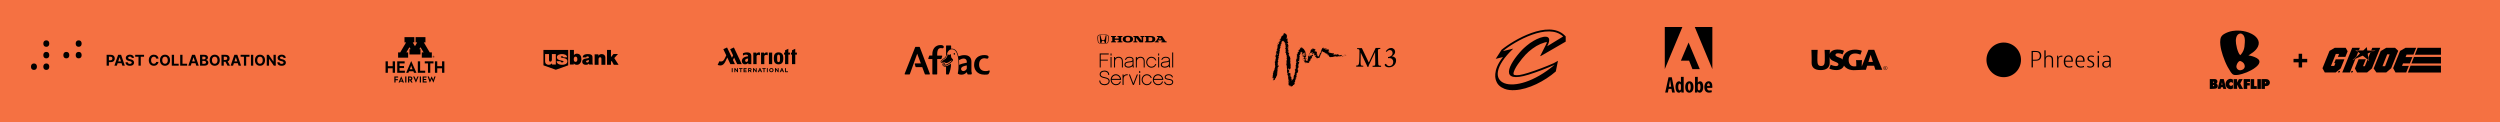 <svg width="3028" height="148" viewBox="0 0 3028 148" fill="none" xmlns="http://www.w3.org/2000/svg">
<rect width="3028" height="148" fill="#F57142"/>
<path d="M56.104 56.696C53.864 56.696 52.464 55.296 52.464 52.776C52.464 50.368 53.808 48.856 56.104 48.856C58.232 48.856 59.688 50.256 59.688 52.776C59.688 55.24 58.288 56.696 56.104 56.696ZM56.104 70.696C53.864 70.696 52.464 69.296 52.464 66.776C52.464 64.368 53.808 62.856 56.104 62.856C58.232 62.856 59.688 64.256 59.688 66.776C59.688 69.24 58.288 70.696 56.104 70.696ZM41.152 84.696C38.912 84.696 37.512 83.296 37.512 80.776C37.512 78.368 38.856 76.856 41.152 76.856C43.28 76.856 44.736 78.256 44.736 80.776C44.736 83.24 43.336 84.696 41.152 84.696ZM56.104 84.696C53.864 84.696 52.464 83.296 52.464 80.776C52.464 78.368 53.808 76.856 56.104 76.856C58.232 76.856 59.688 78.256 59.688 80.776C59.688 83.24 58.288 84.696 56.104 84.696ZM95.315 56.696C93.075 56.696 91.675 55.296 91.675 52.776C91.675 50.368 93.019 48.856 95.315 48.856C97.443 48.856 98.899 50.256 98.899 52.776C98.899 55.24 97.499 56.696 95.315 56.696ZM80.363 70.696C78.123 70.696 76.723 69.296 76.723 66.776C76.723 64.368 78.067 62.856 80.363 62.856C82.491 62.856 83.947 64.256 83.947 66.776C83.947 69.24 82.547 70.696 80.363 70.696ZM95.315 70.696C93.075 70.696 91.675 69.296 91.675 66.776C91.675 64.368 93.019 62.856 95.315 62.856C97.443 62.856 98.899 64.256 98.899 66.776C98.899 69.24 97.499 70.696 95.315 70.696Z" fill="black"/>
<path d="M129.138 79.5V66.409H134.303C135.295 66.409 136.141 66.599 136.84 66.978C137.539 67.353 138.072 67.875 138.438 68.544C138.809 69.209 138.994 69.976 138.994 70.845C138.994 71.715 138.807 72.481 138.432 73.146C138.057 73.811 137.513 74.329 136.802 74.7C136.094 75.07 135.238 75.256 134.232 75.256H130.94V73.038H133.785C134.317 73.038 134.756 72.946 135.102 72.763C135.451 72.575 135.711 72.317 135.881 71.989C136.056 71.657 136.143 71.276 136.143 70.845C136.143 70.41 136.056 70.031 135.881 69.707C135.711 69.379 135.451 69.126 135.102 68.947C134.752 68.763 134.309 68.672 133.772 68.672H131.906V79.5H129.138ZM141.537 79.5H138.571L143.09 66.409H146.657L151.17 79.5H148.204L144.925 69.401H144.822L141.537 79.5ZM141.351 74.354H148.357V76.515H141.351V74.354ZM159.548 70.174C159.497 69.658 159.277 69.258 158.89 68.972C158.502 68.687 157.975 68.544 157.311 68.544C156.859 68.544 156.478 68.608 156.167 68.736C155.855 68.859 155.617 69.032 155.451 69.254C155.289 69.475 155.208 69.727 155.208 70.008C155.199 70.242 155.248 70.447 155.355 70.621C155.466 70.796 155.617 70.947 155.809 71.075C156 71.199 156.222 71.308 156.473 71.401C156.725 71.491 156.993 71.567 157.279 71.631L158.455 71.913C159.026 72.04 159.55 72.211 160.027 72.424C160.505 72.637 160.918 72.899 161.267 73.21C161.617 73.521 161.887 73.888 162.079 74.31C162.275 74.731 162.375 75.215 162.38 75.761C162.375 76.562 162.171 77.256 161.766 77.844C161.365 78.428 160.786 78.882 160.027 79.206C159.273 79.526 158.363 79.685 157.298 79.685C156.241 79.685 155.321 79.523 154.537 79.2C153.757 78.876 153.147 78.396 152.708 77.761C152.274 77.122 152.046 76.332 152.025 75.39H154.703C154.733 75.829 154.858 76.195 155.08 76.489C155.306 76.779 155.606 76.999 155.981 77.148C156.36 77.293 156.789 77.365 157.266 77.365C157.735 77.365 158.142 77.297 158.487 77.16C158.836 77.024 159.107 76.835 159.299 76.592C159.49 76.349 159.586 76.07 159.586 75.754C159.586 75.46 159.499 75.213 159.324 75.013C159.154 74.812 158.902 74.642 158.57 74.501C158.242 74.361 157.839 74.233 157.362 74.118L155.936 73.76C154.833 73.492 153.961 73.072 153.322 72.501C152.683 71.93 152.365 71.16 152.37 70.193C152.365 69.401 152.576 68.708 153.002 68.116C153.433 67.523 154.023 67.061 154.773 66.729C155.523 66.396 156.375 66.23 157.33 66.23C158.301 66.23 159.15 66.396 159.874 66.729C160.603 67.061 161.169 67.523 161.574 68.116C161.979 68.708 162.188 69.394 162.201 70.174H159.548ZM163.743 68.691V66.409H174.494V68.691H170.486V79.5H167.751V68.691H163.743ZM191.981 70.992H189.181C189.13 70.63 189.026 70.308 188.868 70.027C188.711 69.742 188.508 69.499 188.261 69.298C188.014 69.098 187.728 68.945 187.404 68.838C187.085 68.731 186.738 68.678 186.363 68.678C185.685 68.678 185.095 68.847 184.592 69.183C184.089 69.516 183.699 70.001 183.422 70.641C183.145 71.276 183.007 72.047 183.007 72.954C183.007 73.888 183.145 74.672 183.422 75.307C183.703 75.942 184.096 76.421 184.598 76.745C185.101 77.069 185.683 77.231 186.343 77.231C186.714 77.231 187.057 77.182 187.373 77.084C187.692 76.986 187.975 76.843 188.223 76.656C188.47 76.464 188.674 76.231 188.836 75.959C189.002 75.686 189.118 75.375 189.181 75.026L191.981 75.038C191.909 75.639 191.728 76.219 191.438 76.777C191.152 77.331 190.767 77.827 190.281 78.266C189.799 78.701 189.224 79.046 188.555 79.302C187.89 79.553 187.138 79.679 186.299 79.679C185.131 79.679 184.087 79.415 183.167 78.886C182.25 78.358 181.526 77.593 180.993 76.592C180.465 75.59 180.201 74.378 180.201 72.954C180.201 71.527 180.469 70.312 181.006 69.311C181.543 68.31 182.272 67.547 183.192 67.023C184.113 66.494 185.148 66.23 186.299 66.23C187.057 66.23 187.76 66.337 188.408 66.55C189.06 66.763 189.637 67.074 190.14 67.483C190.643 67.888 191.052 68.384 191.368 68.972C191.687 69.56 191.892 70.234 191.981 70.992ZM205.996 72.954C205.996 74.382 205.725 75.597 205.184 76.598C204.647 77.599 203.914 78.364 202.985 78.893C202.06 79.417 201.021 79.679 199.866 79.679C198.702 79.679 197.658 79.415 196.734 78.886C195.809 78.358 195.078 77.593 194.541 76.592C194.004 75.59 193.736 74.378 193.736 72.954C193.736 71.527 194.004 70.312 194.541 69.311C195.078 68.31 195.809 67.547 196.734 67.023C197.658 66.494 198.702 66.23 199.866 66.23C201.021 66.23 202.06 66.494 202.985 67.023C203.914 67.547 204.647 68.31 205.184 69.311C205.725 70.312 205.996 71.527 205.996 72.954ZM203.19 72.954C203.19 72.03 203.051 71.25 202.774 70.615C202.501 69.98 202.116 69.499 201.617 69.171C201.119 68.842 200.535 68.678 199.866 68.678C199.197 68.678 198.613 68.842 198.114 69.171C197.616 69.499 197.228 69.98 196.951 70.615C196.678 71.25 196.542 72.03 196.542 72.954C196.542 73.879 196.678 74.659 196.951 75.294C197.228 75.929 197.616 76.41 198.114 76.739C198.613 77.067 199.197 77.231 199.866 77.231C200.535 77.231 201.119 77.067 201.617 76.739C202.116 76.41 202.501 75.929 202.774 75.294C203.051 74.659 203.19 73.879 203.19 72.954ZM208.046 79.5V66.409H210.814V77.218H216.426V79.5H208.046ZM218.259 79.5V66.409H221.027V77.218H226.639V79.5H218.259ZM231.062 79.5H228.096L232.615 66.409H236.182L240.695 79.5H237.729L234.45 69.401H234.348L231.062 79.5ZM230.877 74.354H237.882V76.515H230.877V74.354ZM242.271 79.5V66.409H247.512C248.475 66.409 249.278 66.552 249.922 66.837C250.565 67.123 251.049 67.519 251.373 68.026C251.697 68.529 251.859 69.109 251.859 69.765C251.859 70.276 251.756 70.726 251.552 71.114C251.347 71.497 251.066 71.812 250.708 72.06C250.354 72.303 249.95 72.475 249.494 72.577V72.705C249.992 72.727 250.459 72.867 250.893 73.127C251.332 73.387 251.688 73.751 251.961 74.22C252.234 74.685 252.37 75.239 252.37 75.882C252.37 76.577 252.197 77.197 251.852 77.742C251.511 78.283 251.006 78.712 250.337 79.027C249.668 79.342 248.844 79.5 247.864 79.5H242.271ZM245.038 77.237H247.295C248.066 77.237 248.629 77.09 248.982 76.796C249.336 76.498 249.513 76.102 249.513 75.607C249.513 75.245 249.425 74.925 249.251 74.648C249.076 74.371 248.827 74.154 248.503 73.996C248.183 73.839 247.802 73.76 247.359 73.76H245.038V77.237ZM245.038 71.887H247.09C247.469 71.887 247.806 71.821 248.1 71.689C248.398 71.553 248.633 71.361 248.803 71.114C248.978 70.867 249.065 70.57 249.065 70.225C249.065 69.752 248.897 69.371 248.56 69.081C248.228 68.791 247.755 68.646 247.141 68.646H245.038V71.887ZM266.201 72.954C266.201 74.382 265.93 75.597 265.389 76.598C264.852 77.599 264.119 78.364 263.19 78.893C262.265 79.417 261.226 79.679 260.071 79.679C258.907 79.679 257.863 79.415 256.939 78.886C256.014 78.358 255.283 77.593 254.746 76.592C254.209 75.59 253.941 74.378 253.941 72.954C253.941 71.527 254.209 70.312 254.746 69.311C255.283 68.31 256.014 67.547 256.939 67.023C257.863 66.494 258.907 66.23 260.071 66.23C261.226 66.23 262.265 66.494 263.19 67.023C264.119 67.547 264.852 68.31 265.389 69.311C265.93 70.312 266.201 71.527 266.201 72.954ZM263.395 72.954C263.395 72.03 263.256 71.25 262.979 70.615C262.706 69.98 262.321 69.499 261.822 69.171C261.324 68.842 260.74 68.678 260.071 68.678C259.402 68.678 258.818 68.842 258.319 69.171C257.821 69.499 257.433 69.98 257.156 70.615C256.883 71.25 256.747 72.03 256.747 72.954C256.747 73.879 256.883 74.659 257.156 75.294C257.433 75.929 257.821 76.41 258.319 76.739C258.818 77.067 259.402 77.231 260.071 77.231C260.74 77.231 261.324 77.067 261.822 76.739C262.321 76.41 262.706 75.929 262.979 75.294C263.256 74.659 263.395 73.879 263.395 72.954ZM268.251 79.5V66.409H273.416C274.404 66.409 275.248 66.586 275.947 66.94C276.65 67.289 277.185 67.785 277.551 68.429C277.922 69.068 278.108 69.82 278.108 70.685C278.108 71.555 277.92 72.303 277.545 72.929C277.17 73.551 276.627 74.028 275.915 74.361C275.208 74.693 274.351 74.859 273.346 74.859H269.887V72.635H272.898C273.426 72.635 273.865 72.562 274.215 72.418C274.564 72.273 274.824 72.055 274.995 71.766C275.169 71.476 275.257 71.116 275.257 70.685C275.257 70.251 275.169 69.884 274.995 69.586C274.824 69.288 274.562 69.062 274.208 68.908C273.859 68.751 273.418 68.672 272.885 68.672H271.019V79.5H268.251ZM275.321 73.543L278.574 79.5H275.519L272.336 73.543H275.321ZM282.32 79.5H279.354L283.873 66.409H287.44L291.953 79.5H288.987L285.708 69.401H285.605L282.32 79.5ZM282.135 74.354H289.14V76.515H282.135V74.354ZM291.43 68.691V66.409H302.182V68.691H298.174V79.5H295.438V68.691H291.43ZM306.72 66.409V79.5H303.952V66.409H306.72ZM321.027 72.954C321.027 74.382 320.756 75.597 320.215 76.598C319.678 77.599 318.945 78.364 318.016 78.893C317.092 79.417 316.052 79.679 314.897 79.679C313.734 79.679 312.69 79.415 311.765 78.886C310.84 78.358 310.109 77.593 309.572 76.592C309.036 75.59 308.767 74.378 308.767 72.954C308.767 71.527 309.036 70.312 309.572 69.311C310.109 68.31 310.84 67.547 311.765 67.023C312.69 66.494 313.734 66.23 314.897 66.23C316.052 66.23 317.092 66.494 318.016 67.023C318.945 67.547 319.678 68.31 320.215 69.311C320.756 70.312 321.027 71.527 321.027 72.954ZM318.221 72.954C318.221 72.03 318.082 71.25 317.805 70.615C317.533 69.98 317.147 69.499 316.648 69.171C316.15 68.842 315.566 68.678 314.897 68.678C314.228 68.678 313.644 68.842 313.146 69.171C312.647 69.499 312.259 69.98 311.982 70.615C311.71 71.25 311.573 72.03 311.573 72.954C311.573 73.879 311.71 74.659 311.982 75.294C312.259 75.929 312.647 76.41 313.146 76.739C313.644 77.067 314.228 77.231 314.897 77.231C315.566 77.231 316.15 77.067 316.648 76.739C317.147 76.41 317.533 75.929 317.805 75.294C318.082 74.659 318.221 73.879 318.221 72.954ZM334.027 66.409V79.5H331.636L325.941 71.261H325.845V79.5H323.077V66.409H325.506L331.157 74.642H331.272V66.409H334.027ZM343.415 70.174C343.364 69.658 343.145 69.258 342.757 68.972C342.369 68.687 341.843 68.544 341.178 68.544C340.726 68.544 340.345 68.608 340.034 68.736C339.723 68.859 339.484 69.032 339.318 69.254C339.156 69.475 339.075 69.727 339.075 70.008C339.066 70.242 339.115 70.447 339.222 70.621C339.333 70.796 339.484 70.947 339.676 71.075C339.868 71.199 340.089 71.308 340.341 71.401C340.592 71.491 340.86 71.567 341.146 71.631L342.322 71.913C342.893 72.04 343.417 72.211 343.895 72.424C344.372 72.637 344.785 72.899 345.135 73.21C345.484 73.521 345.755 73.888 345.946 74.31C346.142 74.731 346.243 75.215 346.247 75.761C346.243 76.562 346.038 77.256 345.633 77.844C345.233 78.428 344.653 78.882 343.895 79.206C343.14 79.526 342.23 79.685 341.165 79.685C340.108 79.685 339.188 79.523 338.404 79.2C337.624 78.876 337.015 78.396 336.576 77.761C336.141 77.122 335.913 76.332 335.892 75.39H338.57C338.6 75.829 338.725 76.195 338.947 76.489C339.173 76.779 339.473 76.999 339.848 77.148C340.228 77.293 340.656 77.365 341.133 77.365C341.602 77.365 342.009 77.297 342.354 77.16C342.703 77.024 342.974 76.835 343.166 76.592C343.358 76.349 343.453 76.07 343.453 75.754C343.453 75.46 343.366 75.213 343.191 75.013C343.021 74.812 342.77 74.642 342.437 74.501C342.109 74.361 341.706 74.233 341.229 74.118L339.804 73.76C338.7 73.492 337.828 73.072 337.189 72.501C336.55 71.93 336.233 71.16 336.237 70.193C336.233 69.401 336.444 68.708 336.87 68.116C337.3 67.523 337.89 67.061 338.64 66.729C339.39 66.396 340.243 66.23 341.197 66.23C342.169 66.23 343.017 66.396 343.741 66.729C344.47 67.061 345.037 67.523 345.441 68.116C345.846 68.708 346.055 69.394 346.068 70.174H343.415Z" fill="black"/>
<path fill-rule="evenodd" clip-rule="evenodd" d="M525.126 68.292C525.166 68.303 525.2 68.324 525.222 68.353C525.245 68.385 525.255 68.422 525.255 68.461C525.255 68.502 525.245 68.534 525.226 68.569C525.207 68.6 525.173 68.624 525.135 68.639C525.093 68.655 525.05 68.663 525.011 68.663H524.829V68.276H525.011C525.045 68.276 525.081 68.276 525.126 68.292V68.292ZM524.983 68.856C525.051 68.856 525.105 68.87 525.141 68.882C525.18 68.9 525.202 68.928 525.218 68.962C525.237 68.994 525.244 69.049 525.244 69.12C525.253 69.227 525.258 69.289 525.268 69.308H525.525C525.518 69.271 525.507 69.221 525.504 69.147C525.504 69.07 525.497 69.022 525.493 68.989C525.479 68.941 525.469 68.898 525.444 68.87C525.42 68.836 525.396 68.809 525.363 68.79C525.328 68.772 525.284 68.758 525.227 68.742C525.295 68.733 525.331 68.728 525.363 68.715C525.41 68.687 525.45 68.651 525.479 68.605C525.507 68.559 525.525 68.504 525.525 68.442C525.525 68.378 525.507 68.323 525.481 68.278C525.455 68.228 525.415 68.189 525.375 68.161C525.331 68.134 525.275 68.113 525.206 68.099C525.161 68.092 525.087 68.086 524.995 68.086H524.561V69.31H524.828V68.857H524.983V68.856ZM526.01 68.239C525.962 68.125 525.892 68.02 525.8 67.926C525.711 67.829 525.594 67.749 525.458 67.685C525.33 67.623 525.182 67.591 525.021 67.591C524.856 67.591 524.697 67.63 524.549 67.704C524.44 67.756 524.34 67.829 524.248 67.918C524.156 68.012 524.084 68.127 524.02 68.257C523.962 68.395 523.935 68.543 523.935 68.697C523.935 68.893 523.983 69.076 524.077 69.253C524.175 69.429 524.309 69.567 524.48 69.66C524.656 69.761 524.83 69.809 525.021 69.809C525.188 69.809 525.343 69.77 525.498 69.699C525.61 69.642 525.714 69.562 525.807 69.465C525.903 69.365 525.976 69.25 526.03 69.113C526.08 68.983 526.112 68.841 526.112 68.697C526.11 68.543 526.075 68.39 526.01 68.239V68.239ZM525.365 67.823C525.475 67.868 525.574 67.931 525.654 68.015C525.738 68.095 525.797 68.187 525.846 68.285C525.908 68.418 525.938 68.551 525.938 68.695C525.938 68.862 525.896 69.02 525.816 69.173C525.738 69.317 525.624 69.436 525.478 69.521C525.33 69.603 525.18 69.642 525.02 69.642C524.86 69.642 524.715 69.603 524.566 69.521C524.423 69.436 524.308 69.317 524.226 69.173C524.144 69.022 524.104 68.864 524.104 68.695C524.104 68.557 524.128 68.429 524.182 68.312C524.233 68.201 524.304 68.1 524.379 68.022C524.461 67.942 524.548 67.884 524.644 67.837C524.764 67.781 524.889 67.756 525.02 67.756C525.137 67.756 525.25 67.775 525.365 67.823V67.823Z" fill="black"/>
<path fill-rule="evenodd" clip-rule="evenodd" d="M477.635 92.627H482.25V93.95H479.11V95.853H481.966V97.195H479.11V99.936H477.635V92.627Z" fill="black"/>
<path fill-rule="evenodd" clip-rule="evenodd" d="M486.815 97.689L486.362 96.581C486.162 96.098 485.951 95.357 485.93 95.281C485.92 95.313 485.709 96.076 485.509 96.581L485.056 97.689H486.815ZM485.888 92.563H486.015L489.293 99.936H487.743L487.342 98.949H484.559L484.159 99.936H482.738L485.888 92.563Z" fill="black"/>
<path fill-rule="evenodd" clip-rule="evenodd" d="M490.747 99.936H492.222V92.627H490.747V99.936Z" fill="black"/>
<path fill-rule="evenodd" clip-rule="evenodd" d="M496.808 96.132C497.534 96.132 497.999 95.842 497.999 95.036C497.999 94.219 497.515 93.949 496.808 93.949H495.67V96.13H496.808V96.132ZM494.194 92.627H496.849C498.314 92.627 499.516 93.327 499.516 95.036C499.516 96.142 498.948 96.842 498.114 97.174L499.747 99.936H498.06L496.607 97.4H495.669V99.936H494.194V92.627Z" fill="black"/>
<path fill-rule="evenodd" clip-rule="evenodd" d="M500.434 92.627H502.015L503.248 95.443C503.5 96.034 503.776 97 503.807 97.098C503.818 97.045 504.082 96.066 504.356 95.443L505.557 92.627H506.991L503.851 100H503.704L500.434 92.627Z" fill="black"/>
<path fill-rule="evenodd" clip-rule="evenodd" d="M508.445 99.936H509.92V92.627H508.445V99.936Z" fill="black"/>
<path fill-rule="evenodd" clip-rule="evenodd" d="M511.892 92.627H516.634V93.95H513.367V95.627H516.244V96.917H513.367V98.615H516.782V99.936H511.892V92.627Z" fill="black"/>
<path fill-rule="evenodd" clip-rule="evenodd" d="M517.931 92.627H519.492L520.535 95.562C520.704 96.045 520.894 96.808 520.914 96.883C520.925 96.84 521.125 96.045 521.357 95.562L522.738 92.563H522.884L524.288 95.562C524.509 96.034 524.709 96.808 524.73 96.883C524.741 96.84 524.93 96.055 525.11 95.562L526.142 92.627H527.576L524.974 100H524.826L523.213 96.474C523.036 96.087 522.833 95.466 522.813 95.4C522.802 95.432 522.581 96.077 522.402 96.474L520.726 100H520.578L517.931 92.627Z" fill="black"/>
<path fill-rule="evenodd" clip-rule="evenodd" d="M467 74.287H469.8V80.159H475.617V74.287H478.418V88.153H475.617V82.707H469.8V88.153H467V74.287Z" fill="black"/>
<path fill-rule="evenodd" clip-rule="evenodd" d="M481.115 74.287H490.112V76.795H483.915V79.974H489.373V82.421H483.915V85.645H490.392V88.153H481.115V74.287Z" fill="black"/>
<path fill-rule="evenodd" clip-rule="evenodd" d="M499.683 83.891L498.824 81.789C498.444 80.871 498.044 79.464 498.004 79.322C497.983 79.382 497.582 80.83 497.203 81.789L496.344 83.891H499.683ZM497.924 74.164H498.165L504.382 88.153H501.442L500.685 86.278H495.406L494.645 88.153H491.946L497.924 74.164Z" fill="black"/>
<path fill-rule="evenodd" clip-rule="evenodd" d="M506.059 74.287H508.859V85.645H515.016V88.153H506.059V74.287Z" fill="black"/>
<path fill-rule="evenodd" clip-rule="evenodd" d="M518.344 76.795H514.465V74.285H525.023V76.795H521.142V88.153H518.344V76.795Z" fill="black"/>
<path fill-rule="evenodd" clip-rule="evenodd" d="M526.792 74.287H529.592V80.159H535.411V74.287H538.209V88.153H535.411V82.707H529.592V88.153H526.792V74.287Z" fill="black"/>
<path fill-rule="evenodd" clip-rule="evenodd" d="M520.488 63.477L513.321 51.332H515.298V45H503.368V51.332H505.343L502.607 55.971L499.87 51.332H501.843V45H489.915V51.332H491.883L484.718 63.477H482.17V69.809H494.33V63.477H492.142L495.876 57.149L497.325 59.602H495.937V65.932H509.269V59.602H507.882L509.328 57.149L513.064 63.477H510.881V69.809H523.039V63.477H520.488Z" fill="black"/>
<path fill-rule="evenodd" clip-rule="evenodd" d="M658.209 60.5L658.225 79.131L673.217 84.5L688.209 79.131V60.5H658.209ZM673.207 78.183H668.61V76.57H668.563C667.671 77.84 666.396 78.5 664.494 78.5C662.257 78.5 660.209 77.109 660.209 74.199V65.5H664.975V72.143C664.975 73.611 665.147 74.638 666.541 74.638C667.358 74.638 668.443 74.223 668.443 72.195V65.5H673.209V78.183H673.207ZM681.813 68.482C682.141 68.698 682.364 69.008 682.388 69.412V69.41H686.86C686.736 66.24 683.382 65.5 680.596 65.5C678.013 65.5 674.507 66.312 674.507 69.436C674.507 71.559 676.025 72.704 679.777 73.325C682.063 73.706 682.487 73.92 682.487 74.637C682.487 75.353 681.469 75.59 680.822 75.59C680.226 75.59 679.753 75.448 679.503 75.234C679.13 74.925 678.934 74.567 678.907 74.137H674.209C674.284 77.33 677.615 78.5 680.647 78.5C683.777 78.5 687.209 77.572 687.209 74.137C687.209 72.111 685.77 71.18 684.128 70.678C683.262 70.402 682.333 70.245 681.528 70.109C680.808 69.987 680.188 69.882 679.801 69.724C679.53 69.603 679.229 69.438 679.229 69.08C679.229 68.268 680.027 68.126 680.723 68.126C681.117 68.126 681.518 68.245 681.813 68.482Z" fill="black"/>
<path fill-rule="evenodd" clip-rule="evenodd" d="M697.123 68.574C695.358 68.574 694.96 70.233 694.96 71.742C694.96 73.278 695.36 74.936 697.123 74.936C698.889 74.936 699.286 73.278 699.286 71.742C699.284 70.23 698.886 68.574 697.123 68.574ZM690.209 60.5H695.132V66.739H695.183C695.93 65.65 697.247 65.008 698.714 65.008C703.04 65.008 704.209 68.671 704.209 71.691C704.209 74.91 702.444 78.5 698.789 78.5C696.374 78.5 695.629 77.585 695.008 76.766H694.957V78.176H690.209V60.5Z" fill="black"/>
<path fill-rule="evenodd" clip-rule="evenodd" d="M713.251 72.631C712.692 72.918 712.069 73.085 711.443 73.227C710.423 73.466 709.89 73.727 709.89 74.562C709.89 75.134 710.491 75.706 711.327 75.706C712.374 75.706 713.181 75.064 713.253 73.776V72.631H713.251ZM717.653 75.42C717.653 76.35 717.698 77.402 718.209 78.188H713.526C713.411 77.853 713.343 77.353 713.366 77.021H713.321C712.347 78.165 710.934 78.5 709.449 78.5C707.133 78.5 705.209 77.356 705.209 74.755C705.209 70.845 709.659 70.987 712.001 70.534C712.625 70.415 713.253 70.224 713.253 69.436C713.253 68.6 712.487 68.291 711.746 68.291C710.333 68.291 710.055 69.031 710.03 69.554H705.768C705.908 66.072 709.106 65.5 711.953 65.5C717.701 65.5 717.656 67.956 717.656 70.343V75.42H717.653Z" fill="black"/>
<path fill-rule="evenodd" clip-rule="evenodd" d="M720.209 65.82H724.806V67.43H724.853C725.745 66.16 727.02 65.5 728.922 65.5C731.159 65.5 733.209 66.891 733.209 69.798V78.497H728.441V71.852C728.441 70.387 728.271 69.36 726.877 69.36C726.058 69.36 724.975 69.774 724.975 71.805V78.5H720.209V65.82Z" fill="black"/>
<path fill-rule="evenodd" clip-rule="evenodd" d="M735.209 60.5H740.01V69.199L743.071 65.418H748.504L744.015 70.357L749.209 78.5H743.435L740.863 73.762L740.01 74.719V78.5H735.209V60.5Z" fill="black"/>
<g clip-path="url(#clip0_21_2)">
<path d="M886.292 87.412V82.533H887.38V87.412L886.292 87.412ZM892.946 87.412L890.542 84.311V87.413H889.468V82.533H890.472L892.79 85.538V82.533H893.865V87.412L892.946 87.412ZM897.78 83.523V87.412H896.692V83.523H895.186V82.533H899.286V83.523H897.78ZM900.604 87.412V82.533H904.337V83.487H901.68V84.458H904.012V85.412H901.68V86.456H904.367V87.41L900.604 87.412ZM909.178 87.412L908.111 85.852H907.256V87.413H906.168V82.533H908.425C909.592 82.533 910.291 83.139 910.291 84.143V84.157C910.324 84.839 909.89 85.458 909.231 85.669L910.441 87.412H909.178ZM909.2 84.198C909.2 83.734 908.875 83.501 908.345 83.501H907.262V84.902H908.361C908.891 84.902 909.195 84.624 909.195 84.212L909.2 84.198ZM915.565 87.412L913.168 84.31V87.412H912.094V82.533H913.098L915.416 85.538V82.533H916.491V87.412L915.565 87.412ZM921.918 87.412L921.466 86.317H919.369L918.917 87.412H917.807L919.928 82.497H920.932L923.052 87.412H921.918ZM920.415 83.789L919.758 85.371H921.073L920.415 83.789ZM925.906 83.524V87.413H924.817V83.523H923.311V82.533H927.411V83.523L925.906 83.524ZM928.845 87.413V82.533H929.934V87.412L928.845 87.413ZM934.263 87.497C932.739 87.5 931.641 86.374 931.641 84.987V84.973C931.641 83.581 932.751 82.45 934.277 82.45C935.804 82.45 936.9 83.572 936.9 84.959V84.973C936.902 86.36 935.793 87.5 934.265 87.5L934.263 87.497ZM935.761 84.973C935.79 84.155 935.14 83.468 934.31 83.44C934.294 83.439 934.279 83.439 934.263 83.439C933.386 83.439 932.778 84.123 932.778 84.959V84.973C932.749 85.792 933.399 86.478 934.229 86.506C934.245 86.507 934.26 86.507 934.276 86.507C935.153 86.507 935.761 85.824 935.761 84.987V84.973ZM942.15 87.412L939.753 84.31V87.412H938.684V82.533H939.688L942.006 85.538V82.533H943.081V87.412L942.15 87.412ZM948.503 87.412L948.051 86.317H945.964L945.512 87.412H944.401L946.522 82.497H947.526L949.647 87.412H948.503ZM947.013 83.789L946.356 85.371H947.67L947.013 83.789ZM950.877 87.413V82.533H951.965V86.436H954.433V87.412L950.877 87.413Z" fill="black"/>
<path d="M920.463 66.951C919.884 66.653 919.245 66.488 918.593 66.469C917.291 66.469 916.554 67.397 916.361 67.706V77.653H912.412V63.712H916.03L916.255 65.172C916.412 64.918 917.354 63.412 919.22 63.412C919.643 63.417 920.062 63.489 920.463 63.624V66.951H920.463ZM929.832 63.624C929.432 63.489 929.012 63.417 928.59 63.412C926.721 63.412 925.786 64.918 925.625 65.172L925.399 63.712H921.782V77.654H925.73V67.706C925.929 67.389 926.659 66.469 927.962 66.469C928.614 66.488 929.254 66.653 929.832 66.951L929.832 63.624ZM909.994 67.714V77.654H906.37L906.144 76.201C905.895 76.439 904.732 77.954 902.337 77.954C900.078 77.954 898.519 76.253 898.519 73.963C898.519 69.03 904.42 68.335 906.048 68.173V67.777C906.048 66.97 905.361 66.132 903.539 66.132C901.612 66.132 900.128 67.182 899.862 67.369V64.494C901.401 63.767 903.088 63.397 904.795 63.412C908.425 63.409 909.994 65.043 909.994 67.714ZM906.045 70.898C904.79 70.898 902.499 71.323 902.499 73.275C902.499 74.264 903.186 74.976 904.047 74.976C905.167 74.976 906.045 74.184 906.045 72.401L906.045 70.898ZM884.378 59.578L887.928 67.088L886.535 70.026L880.613 57.5L876.102 59.574L879.648 67.072C879.371 67.657 878.925 68.608 878.204 70.122C876.582 73.541 875.327 74.498 873.104 74.498C872.493 74.487 871.888 74.377 871.313 74.172L869.209 78.616C870.275 79.053 871.415 79.287 872.569 79.304C875.2 79.304 877.132 77.618 878.812 74.065L880.883 69.689L884.648 77.659H890.138L887.76 72.633L889.153 69.695L892.917 77.665H898.408L888.889 57.5L884.378 59.578ZM963.206 63.713V59.1L959.258 60.916V63.713H957.994V66.138H959.259V77.656H963.208V66.137H965.209V63.712L963.206 63.713ZM931.31 77.656H935.258V63.712H931.31V77.656ZM954.822 59.099L950.874 60.914V63.712H949.608V66.137H950.874V77.654H954.822V66.137H956.825V63.712H954.822V59.099ZM948.685 69.535V71.829C948.685 75.152 947.038 77.956 942.993 77.956C938.947 77.956 937.3 75.172 937.3 71.829V69.537C937.3 66.2 938.947 63.41 942.993 63.41C947.038 63.41 948.685 66.214 948.685 69.537V69.535ZM944.706 68.984C944.706 67.317 944.295 66.133 942.993 66.133C941.691 66.133 941.28 67.317 941.28 68.984V72.385C941.28 74.052 941.683 75.236 942.993 75.236C944.303 75.236 944.706 74.052 944.706 72.385V68.984Z" fill="black"/>
</g>
<path fill-rule="evenodd" clip-rule="evenodd" d="M1115.34 76.825H1108.47C1108.09 76.825 1107.82 77.197 1107.93 77.553L1108.89 80.87C1108.96 81.118 1109.19 81.288 1109.44 81.288H1117.02L1120.19 89.798C1120.27 90.015 1120.49 90.17 1120.72 90.17H1125.74C1126.14 90.17 1126.42 89.767 1126.28 89.395L1114.04 57.124C1113.96 56.907 1113.74 56.752 1113.51 56.752H1109.02C1108.78 56.752 1108.57 56.892 1108.49 57.108L1095.7 89.379C1095.55 89.751 1095.83 90.17 1096.23 90.17H1101.45C1101.69 90.17 1101.92 90.015 1102 89.798L1110.91 65.044L1115.34 76.825ZM1135.13 67.308H1140.71C1141.1 67.308 1141.38 67.695 1141.26 68.052L1140.25 71.136C1140.17 71.368 1139.96 71.523 1139.71 71.523H1135.15V89.581C1135.15 89.891 1134.89 90.154 1134.58 90.154H1129.85C1129.54 90.154 1129.28 89.891 1129.28 89.581V71.523H1124.89C1124.5 71.523 1124.22 71.136 1124.35 70.764L1125.43 67.68C1125.52 67.447 1125.73 67.292 1125.97 67.292H1129.26V65.323C1129.26 59.681 1132.64 54.535 1139.21 54.535C1141.52 54.535 1143.13 55.326 1143.12 56.83C1143.12 57.542 1142.57 58.519 1141.44 58.519C1140.56 58.519 1140.85 58.24 1139.55 58.24C1135.63 58.24 1135.13 62.301 1135.13 65.323V67.308ZM1151.74 77.041C1151.58 77.165 1151.41 77.29 1151.25 77.413C1150.15 78.235 1149.07 78.917 1148.02 79.428C1146.53 80.157 1144.76 80.467 1143.26 79.645C1142.57 79.273 1142.23 78.778 1142.23 78.142V78.126C1142.23 77.507 1142.59 76.871 1143.3 76.22L1143.58 75.972C1143.27 75.817 1143.01 75.709 1142.84 75.647C1142.42 75.507 1142.03 75.43 1141.66 75.43C1141.63 75.43 1141.54 75.445 1141.38 75.507C1141.15 75.585 1140.96 75.615 1140.84 75.615C1140.56 75.615 1140.34 75.507 1140.19 75.29C1140.06 75.12 1140 74.903 1140 74.608V74.561C1140.02 74.159 1140.33 73.725 1140.93 73.26C1142.16 72.329 1144.43 70.594 1144.61 70.439C1145.4 69.741 1145.97 68.951 1146.34 68.098C1146.54 67.602 1146.71 66.966 1146.85 66.192C1147.4 62.968 1149.47 59.681 1153.01 59.681C1160 59.681 1161 71.105 1161 77.894C1161 81.567 1160.9 85.241 1160.11 88.837C1160.06 89.07 1160.15 89.317 1160.35 89.442C1161.52 90.186 1162.86 90.465 1164.46 90.465C1167.51 90.465 1168.97 89.255 1170.75 87.767L1171.14 87.442C1171.3 88.558 1171.58 89.643 1171.99 90.031C1172.1 90.124 1172.23 90.17 1172.37 90.17H1175.92C1177.05 90.17 1177.05 89.302 1177.05 89.1C1177.05 87.085 1176.57 88.062 1176.57 85.102V74.639C1176.57 69.974 1173.95 66.749 1167.96 66.749C1165.59 66.749 1162.69 67.493 1160.88 68.269C1160.73 67.478 1160.52 66.719 1160.31 66.021C1158.88 61.309 1156.45 58.953 1153.01 58.953C1152.67 58.953 1152.32 58.984 1152 59.031V55.651C1152 55.342 1151.74 55.078 1151.43 55.078H1146.42C1146.11 55.078 1145.85 55.342 1145.85 55.651V67.385C1145.8 67.54 1145.74 67.695 1145.69 67.819C1145.36 68.579 1144.84 69.276 1144.14 69.912C1143.99 70.035 1142.78 70.981 1140.5 72.701C1139.71 73.306 1139.3 73.926 1139.27 74.546V74.561V74.608C1139.27 75.042 1139.38 75.398 1139.58 75.693C1139.88 76.112 1140.3 76.329 1140.82 76.329C1141.02 76.329 1141.29 76.282 1141.58 76.174C1141.63 76.158 1141.68 76.142 1141.71 76.127C1141.89 76.127 1142.08 76.158 1142.28 76.22C1141.75 76.84 1141.51 77.46 1141.51 78.111V78.126C1141.51 79.041 1141.97 79.754 1142.9 80.266C1143.6 80.653 1144.39 80.839 1145.23 80.839C1145.43 80.839 1145.64 80.823 1145.85 80.808V89.581C1145.85 89.891 1146.11 90.154 1146.42 90.154H1148.73C1148.96 90.154 1149.16 90.015 1149.26 89.798C1150.15 87.597 1152.26 82.188 1151.74 77.041ZM1170.99 82.575C1170.99 84.326 1168.82 86.109 1166.74 86.109C1165.25 86.109 1164.04 84.776 1164.04 83.52C1164.04 80.731 1168.13 79.661 1171 79.273V82.575H1170.99ZM1192.45 70.531C1188.04 70.547 1185.87 73.725 1185.85 78.312C1185.84 82.172 1187.99 86.109 1193.6 86.109C1197.04 86.109 1196.89 85.365 1198.05 85.35C1198.42 85.35 1198.75 85.613 1198.75 85.985C1198.75 86.373 1198.64 87.721 1197.26 89.659C1196.69 90.449 1193.96 90.433 1192.27 90.433C1182.98 90.418 1179.82 83.644 1179.82 78.778C1179.81 70.268 1185.54 66.672 1192.28 66.672C1195.51 66.672 1197.37 67.463 1197.35 68.981C1197.35 69.989 1196.82 71.074 1195.6 71.074C1194.55 71.058 1193.54 70.531 1192.45 70.531ZM1155.86 64.068C1156.29 64.068 1156.65 64.579 1156.65 65.231C1156.65 65.866 1156.29 66.393 1155.86 66.393C1155.42 66.393 1155.07 65.882 1155.07 65.231C1155.07 64.595 1155.42 64.068 1155.86 64.068ZM1161.72 78.576C1161.72 78.344 1161.72 78.126 1161.72 77.879C1161.72 76.081 1161.66 74.391 1161.52 72.841C1163.31 71.74 1165.45 70.903 1167.25 70.903C1169.72 70.888 1170.99 72.655 1170.99 74.732V75.925C1167.65 76.468 1163.87 77.475 1161.72 78.576Z" fill="black"/>
<path fill-rule="evenodd" clip-rule="evenodd" d="M1144.4 76.375L1144.3 76.329C1144.19 76.282 1144.08 76.297 1143.99 76.375L1143.66 76.654C1143.24 77.026 1142.78 77.569 1142.79 78.142C1142.81 79.041 1144.03 79.49 1144.87 79.49C1147.92 79.49 1154.32 74.422 1154.32 72.639C1154.32 71.136 1152.26 70.981 1151.97 68.454C1151.86 67.431 1151.78 66.083 1151.49 65.695C1151.43 65.633 1151.36 65.603 1151.27 65.603C1150.45 65.633 1150.34 66.61 1149.27 66.61C1148.33 66.61 1148.7 65.401 1148.12 65.401C1147.35 65.401 1148.28 68.315 1145.16 71.09C1143.72 72.376 1140.56 73.755 1140.54 74.593C1140.53 75.43 1141.15 74.871 1141.63 74.871C1143.49 74.871 1144.74 76.329 1146.23 76.329C1148.15 76.329 1150.11 74.639 1151.87 73.461L1152.22 73.228C1152.32 73.151 1152.48 73.166 1152.57 73.26L1152.7 73.383C1152.8 73.492 1152.8 73.694 1152.7 73.802L1151.92 74.499C1149.95 76.282 1147.12 78.359 1145.05 78.359C1144.37 78.359 1143.19 78.142 1144.09 77.197L1144.43 76.84C1144.64 76.685 1144.59 76.453 1144.4 76.375Z" fill="black"/>
<path fill-rule="evenodd" clip-rule="evenodd" d="M1342.87 44.438C1342.69 42.601 1341.46 42.214 1340.38 42.034C1339.84 41.944 1338.88 41.865 1338.26 41.84C1337.72 41.806 1336.45 41.79 1336.07 41.79C1335.69 41.79 1334.42 41.806 1333.88 41.84C1333.26 41.865 1332.3 41.944 1331.75 42.034C1330.68 42.214 1329.45 42.599 1329.27 44.438C1329.22 44.938 1329.2 45.59 1329.21 46.294C1329.23 47.316 1329.3 48.047 1329.36 48.58C1329.37 48.653 1329.37 48.723 1329.38 48.79C1329.42 49.162 1329.58 50.287 1329.78 50.864C1330.06 51.664 1330.3 51.896 1330.59 52.131C1331.1 52.543 1331.91 52.686 1332.15 52.728L1332.19 52.735C1333.18 52.913 1335.18 52.944 1336.07 52.944C1336.95 52.944 1338.96 52.913 1339.95 52.735L1339.99 52.728C1340.23 52.685 1341.04 52.541 1341.54 52.131C1341.84 51.894 1342.09 51.663 1342.36 50.864C1342.56 50.285 1342.72 49.162 1342.76 48.79C1342.76 48.722 1342.77 48.651 1342.78 48.576C1342.83 48.044 1342.91 47.313 1342.93 46.294C1342.94 45.589 1342.92 44.938 1342.87 44.436V44.438ZM1342.2 47.526C1342.09 48.992 1341.96 49.873 1341.77 50.505C1341.61 51.062 1341.41 51.438 1341.11 51.706C1340.62 52.15 1339.94 52.249 1339.54 52.308L1339.53 52.309C1338.67 52.436 1337.21 52.481 1336.07 52.484C1334.93 52.481 1333.47 52.436 1332.61 52.309L1332.59 52.307C1332.19 52.248 1331.52 52.15 1331.03 51.706C1330.73 51.438 1330.53 51.062 1330.37 50.505C1330.18 49.873 1330.05 48.992 1329.94 47.526C1329.88 46.638 1329.89 45.206 1329.99 44.438C1330.14 43.288 1330.7 42.706 1331.93 42.493C1332.5 42.389 1333.26 42.318 1333.99 42.281C1334.58 42.241 1335.53 42.225 1336.07 42.228C1336.61 42.225 1337.57 42.243 1338.15 42.281C1338.88 42.318 1339.64 42.389 1340.21 42.493C1341.44 42.706 1342 43.288 1342.15 44.438C1342.25 45.207 1342.26 46.638 1342.2 47.526ZM1338.97 43.895L1338.97 43.895C1339.04 43.561 1339.13 43.186 1339.23 42.732H1339.23C1339.23 42.732 1339.55 42.745 1339.69 42.754C1339.87 42.767 1340.02 42.782 1340.18 42.804C1340.18 42.804 1340 45.695 1339.92 46.921C1339.84 48.209 1339.68 50.381 1339.54 52.021C1339.54 52.021 1339.27 52.064 1338.84 52.089C1338.37 52.114 1338.17 52.117 1338.17 52.117C1338.15 52.03 1338.12 51.939 1338.1 51.845L1338.1 51.845C1337.92 51.162 1337.71 50.34 1337.48 49.963C1337.27 49.628 1336.95 49.582 1336.76 49.554L1336.74 49.551C1336.44 49.511 1336.19 49.505 1336.07 49.511H1336.07C1335.95 49.505 1335.7 49.511 1335.41 49.551L1335.38 49.555C1335.19 49.584 1334.87 49.632 1334.67 49.963C1334.43 50.336 1334.23 51.146 1334.05 51.825C1334.03 51.926 1334 52.024 1333.98 52.117C1333.98 52.117 1333.77 52.114 1333.31 52.089C1332.87 52.064 1332.6 52.021 1332.6 52.021C1332.46 50.381 1332.31 48.209 1332.23 46.921C1332.14 45.695 1331.96 42.804 1331.96 42.804C1332.12 42.782 1332.27 42.769 1332.46 42.754C1332.6 42.746 1332.91 42.732 1332.91 42.732C1333.02 43.213 1333.11 43.606 1333.18 43.955L1333.18 43.955L1333.18 43.955L1333.18 43.955C1333.33 44.624 1333.44 45.132 1333.61 45.801C1333.64 45.933 1333.67 46.064 1333.71 46.192L1333.71 46.192C1333.91 47.015 1334.09 47.744 1334.37 48.125C1334.71 48.571 1335.16 48.669 1335.46 48.703C1335.62 48.719 1335.73 48.728 1336.07 48.731C1336.41 48.728 1336.52 48.719 1336.68 48.703C1336.99 48.669 1337.43 48.571 1337.76 48.125C1338.05 47.742 1338.23 47.003 1338.44 46.173L1338.44 46.173C1338.47 46.05 1338.5 45.926 1338.53 45.801C1338.7 45.112 1338.82 44.594 1338.97 43.895L1338.97 43.895ZM1331.97 81.73H1333.01V81.728H1333.17V73.421H1341.86V72.243H1333.17V65.96H1342.9V64.754H1331.97V81.73ZM1345.1 81.73H1346.15H1346.31V69.052H1345.1V81.73ZM1345.1 67.28H1346.15H1346.31V64.756H1345.1V67.28ZM1358.84 81.73H1359.88H1360.04V74.107C1360.03 70.83 1358.08 68.745 1354.84 68.742C1353.02 68.742 1351.49 69.522 1350.53 70.782V69.052H1349.33V81.73H1350.53V74.107C1350.54 71.694 1352.4 69.922 1354.82 69.919C1357.46 69.935 1358.82 71.454 1358.84 74.107V81.73ZM1372.17 81.73H1372.27L1372.26 81.731H1373.41L1373.33 81.515C1373.14 81.066 1372.97 80.156 1372.97 79.556V72.57C1372.97 70.144 1371.08 68.746 1367.94 68.743C1365.12 68.731 1363.17 70.059 1362.61 72.339L1362.56 72.539H1363.79L1363.83 72.426C1364.33 70.82 1365.73 69.932 1367.94 69.921C1369.77 69.935 1371.77 70.431 1371.77 72.57C1371.81 73.901 1370.12 74.219 1367.36 74.478C1364.72 74.706 1361.96 75.384 1361.96 78.333C1361.96 80.839 1364.41 81.945 1366.6 81.945H1366.61C1368.88 81.945 1370.7 81.209 1371.78 79.983C1371.8 80.663 1371.92 81.2 1372.12 81.64L1372.17 81.73ZM1363.24 78.306C1363.24 76.713 1364.32 75.936 1367.48 75.61L1367.5 75.608C1369.07 75.473 1370.73 75.329 1371.78 74.581V77.083C1371.77 79.566 1369.23 80.735 1366.61 80.741C1365.4 80.738 1363.24 80.192 1363.24 78.306ZM1385.25 81.73H1386.29H1386.45V74.107C1386.44 70.83 1384.49 68.745 1381.25 68.742C1379.43 68.742 1377.9 69.522 1376.94 70.782V69.052H1375.74V81.73H1376.94V74.107C1376.95 71.694 1378.8 69.922 1381.22 69.919C1383.87 69.935 1385.23 71.454 1385.25 74.107V81.73ZM1394.63 82.017H1394.62L1394.62 82.015C1391.12 82.015 1388.3 79.06 1388.29 75.427C1388.3 71.744 1391.12 68.74 1394.62 68.74C1397.43 68.74 1399.63 70.42 1400.48 72.973L1400.55 73.182H1399.27L1399.23 73.087C1398.45 71.17 1396.77 69.971 1394.62 69.968C1391.81 69.971 1389.5 72.467 1389.5 75.428C1389.5 78.39 1391.81 80.808 1394.62 80.811C1396.84 80.811 1398.52 79.607 1399.25 77.669L1399.29 77.573H1400.55L1400.48 77.779C1399.66 80.334 1397.43 82.017 1394.63 82.017ZM1402.75 81.73H1403.79H1403.95V69.052H1402.75V81.73ZM1402.75 67.28H1403.79H1403.95V64.756H1402.75V67.28ZM1416.18 81.73H1416.28L1416.27 81.731H1417.43L1417.34 81.515C1417.16 81.066 1416.98 80.156 1416.99 79.556V72.57C1416.98 70.144 1415.09 68.746 1411.96 68.743C1409.13 68.731 1407.18 70.059 1406.61 72.339L1406.57 72.539H1407.8L1407.83 72.426C1408.34 70.823 1409.74 69.932 1411.96 69.921C1413.78 69.935 1415.78 70.431 1415.79 72.57C1415.82 73.901 1414.13 74.219 1411.37 74.478C1408.73 74.706 1405.97 75.384 1405.96 78.333C1405.97 80.839 1408.35 81.945 1410.61 81.945C1412.88 81.945 1414.71 81.209 1415.79 79.983C1415.8 80.663 1415.92 81.2 1416.13 81.64L1416.18 81.73ZM1407.24 78.306C1407.25 76.713 1408.32 75.936 1411.5 75.61L1411.52 75.608C1413.07 75.473 1414.72 75.33 1415.79 74.581V77.083C1415.78 79.566 1413.25 80.735 1410.61 80.741C1409.41 80.738 1407.25 80.192 1407.24 78.306ZM1419.74 81.73H1420.79H1420.95V63.556H1419.74V81.73ZM1331.47 97.525V97.682L1331.47 97.679C1331.47 101.46 1334.69 103.205 1337.65 103.211C1341.44 103.206 1343.97 101.293 1343.98 98.28C1343.98 95.284 1341.69 94.222 1337.95 93.47C1334.39 92.74 1333.13 91.803 1333.13 90.093C1333.13 88.071 1334.91 86.684 1337.72 86.675C1340.52 86.69 1342.27 88.218 1342.27 90.576V90.736H1343.48V90.576C1343.47 88.054 1341.66 85.504 1337.72 85.501C1334.29 85.504 1331.93 87.33 1331.93 90.094C1331.93 93.087 1334.77 94.076 1337.72 94.648C1341.61 95.455 1342.77 96.321 1342.78 98.281C1342.77 100.57 1340.88 101.973 1337.65 101.984C1335.15 101.98 1332.67 100.644 1332.67 97.682V97.525H1331.47ZM1345.23 96.6C1345.23 100.286 1348.08 103.186 1351.7 103.191V103.193H1351.72C1354.66 103.193 1356.74 101.668 1357.61 98.957L1357.68 98.745H1356.41L1356.37 98.855C1355.77 100.445 1354.53 101.98 1351.69 101.986C1348.83 101.986 1346.53 99.765 1346.43 96.711H1357.89L1357.88 96.55V96.468C1357.88 93.293 1355.32 89.922 1351.55 89.919C1348.05 89.919 1345.23 92.921 1345.23 96.6ZM1351.55 91.147C1354 91.147 1356.08 93.004 1356.57 95.51H1346.55C1347.02 93.004 1349.11 91.147 1351.55 91.147ZM1359.65 102.904H1360.72V102.906H1360.88V95.286C1360.88 94.029 1361.34 92.871 1362.2 92.115C1362.84 91.49 1363.84 91.073 1365.16 91.073C1365.34 91.073 1365.53 91.081 1365.73 91.098L1365.9 91.113V89.98L1365.76 89.965C1365.5 89.931 1365.25 89.919 1365 89.919C1363.6 89.919 1362.38 90.385 1361.44 91.226C1361.22 91.421 1361.04 91.643 1360.88 91.877V90.228H1359.65V102.904ZM1372.16 102.904H1373.23H1373.34L1373.38 102.806L1378.21 90.228H1376.92L1372.75 101.084L1368.59 90.228H1367.29L1372.16 102.904ZM1379.8 102.904H1380.84H1380.84H1381V90.228H1379.8V102.904ZM1379.8 88.456H1380.84H1380.84H1381V85.932H1379.8V88.456ZM1389.11 103.191H1389.1L1389.1 103.188C1385.6 103.188 1382.78 100.233 1382.77 96.6C1382.78 92.918 1385.59 89.916 1389.1 89.916C1391.9 89.913 1394.11 91.596 1394.96 94.15L1395.03 94.356H1393.75L1393.7 94.26C1392.94 92.347 1391.25 91.145 1389.1 91.145C1386.29 91.151 1383.98 93.586 1383.98 96.602C1383.98 99.569 1386.29 101.982 1389.1 101.99C1391.32 101.982 1393 100.783 1393.73 98.854L1393.77 98.749H1395.04L1394.97 98.955C1394.13 101.509 1391.9 103.191 1389.11 103.191ZM1396.29 96.6C1396.3 100.286 1399.15 103.186 1402.76 103.191H1402.78C1405.73 103.191 1407.8 101.667 1408.67 98.955L1408.74 98.743H1407.47L1407.44 98.854C1406.85 100.443 1405.6 101.979 1402.76 101.984C1399.9 101.984 1397.6 99.763 1397.5 96.709H1408.95L1408.94 96.549V96.465C1408.94 93.293 1406.38 89.922 1402.62 89.919C1399.11 89.919 1396.3 92.921 1396.29 96.6ZM1402.62 91.147C1405.06 91.147 1407.15 93.004 1407.64 95.51H1407.64H1397.62C1398.09 93.004 1400.17 91.147 1402.62 91.147ZM1415.89 103.191C1417.65 103.191 1419.16 102.662 1420.09 101.706C1420.7 101.073 1421 100.211 1421 99.348V99.235C1420.86 96.605 1418.36 95.911 1415.8 95.532C1413.05 95.14 1411.88 94.703 1411.88 93.433V93.402C1411.88 92.114 1413.33 91.078 1415.51 91.075C1417.67 91.081 1419 91.99 1419.49 93.577L1419.52 93.692H1420.75L1420.71 93.498C1420.17 91.188 1418.26 89.908 1415.48 89.919C1412.33 89.919 1410.65 91.646 1410.65 93.436C1410.72 95.994 1413.39 96.385 1415.48 96.692L1415.61 96.711C1418.64 97.155 1419.73 97.882 1419.77 99.272L1419.78 99.441C1419.78 99.983 1419.58 100.476 1419.21 100.864C1418.53 101.565 1417.33 102.039 1415.87 102.039C1413.29 102.03 1411.62 101.016 1411.2 99.111L1411.18 98.988H1409.97L1410 99.173C1410.42 101.777 1412.72 103.191 1415.86 103.191H1415.89ZM1411.4 49.593C1411.53 49.812 1411.7 50.077 1412.14 50.125L1412.14 50.124L1413.11 50.234V51.272H1406.49V50.234L1407.35 50.147C1407.69 50.11 1408.07 49.919 1407.77 49.457L1407.42 48.93H1402.72L1402.33 49.567C1402.15 49.86 1402.35 50.11 1402.71 50.147L1403.55 50.234V51.272H1398.65V50.234L1399.69 50.116C1399.99 50.077 1400.12 49.876 1400.23 49.704L1402.84 45.467C1403.06 45.109 1402.78 44.844 1402.59 44.822L1401.21 44.667V43.63H1407.01C1407.39 43.63 1407.57 43.752 1407.83 44.137L1411.35 49.528C1411.37 49.549 1411.38 49.571 1411.4 49.593ZM1405 45.224L1403.55 47.577H1406.54L1405 45.224ZM1394.27 43.63H1386.7V44.664L1387.61 44.76C1387.93 44.8 1388.14 44.938 1388.14 45.383L1388.15 49.432C1388.15 49.681 1388.1 50.063 1387.63 50.113L1386.61 50.234V51.272H1394.27C1397.01 51.272 1399.26 50.165 1399.26 47.451C1399.26 44.736 1397.01 43.63 1394.27 43.63H1394.27ZM1393.71 49.807H1391.15V45.093H1393.71C1395.23 45.093 1395.74 45.811 1395.74 47.451C1395.74 49.09 1395.23 49.807 1393.71 49.807ZM1382.26 44.785L1381.24 44.664V43.628H1386.13V44.666L1385.11 44.786C1384.65 44.837 1384.6 45.219 1384.6 45.465V51.272H1380.87C1380.44 51.272 1380.28 51.191 1380.1 50.945L1376.06 45.608V49.432C1376.06 49.676 1376.11 50.063 1376.56 50.113L1377.59 50.231V51.27H1372.69V50.231L1373.72 50.113C1374.17 50.063 1374.22 49.678 1374.22 49.432V45.464C1374.22 45.219 1374.17 44.835 1373.72 44.785L1372.69 44.664V43.627H1377.95C1378.38 43.627 1378.54 43.705 1378.72 43.95L1382.77 49.288V45.464C1382.77 45.219 1382.72 44.835 1382.26 44.785ZM1366.1 43.365C1361.13 43.365 1359.84 45.543 1359.84 47.451C1359.84 49.358 1361.13 51.534 1366.1 51.534C1371.08 51.534 1372.37 49.355 1372.37 47.451C1372.37 45.546 1371.08 43.365 1366.1 43.365ZM1366.1 50.077C1364.17 50.077 1363.37 49.269 1363.37 47.451C1363.37 45.633 1364.17 44.822 1366.1 44.822C1368.03 44.822 1368.84 45.631 1368.84 47.451C1368.84 49.27 1368.03 50.077 1366.1 50.077ZM1354.44 44.785L1353.41 44.664V43.627H1359.54V44.664L1358.52 44.785C1358.06 44.835 1358.01 45.218 1358.01 45.464V49.432C1358.01 49.676 1358.06 50.063 1358.52 50.113L1359.54 50.231V51.27H1353.41V50.231L1354.44 50.113C1354.9 50.063 1354.95 49.678 1354.95 49.432V48.223H1350.23V49.432C1350.23 49.676 1350.28 50.063 1350.74 50.113L1351.76 50.231V51.27H1345.64V50.231L1346.66 50.113C1347.12 50.063 1347.17 49.678 1347.17 49.432V45.464C1347.17 45.219 1347.12 44.835 1346.66 44.785L1345.64 44.664V43.627H1351.76V44.664L1350.74 44.785C1350.28 44.835 1350.23 45.218 1350.23 45.464V46.675H1354.95V45.464C1354.95 45.219 1354.9 44.835 1354.44 44.785Z" fill="black"/>
<g clip-path="url(#clip1_21_2)">
<path fill-rule="evenodd" clip-rule="evenodd" d="M1554.98 40.199L1555.17 40.389H1555.94L1556.33 40H1556.69V40.977H1556.89V41.166H1558.04V42.323L1558.99 42.702V42.891H1558.61V43.858L1558.99 44.247L1558.61 44.636V45.005H1558.79V45.204L1558.61 45.393V45.782L1558.43 45.972H1557.65L1558.04 46.36V46.749L1558.43 46.55L1558.61 46.749L1559.57 46.55H1559.75L1559.37 46.939V47.896L1559.75 48.285L1559.37 48.474L1559.57 48.663H1558.99V48.863L1558.79 49.052H1559.37L1559.57 49.232H1559.95L1559.37 50.398L1559.57 50.587V50.777H1560.14L1560.33 50.976L1560.14 51.166V51.923L1559.18 52.511V52.701H1559.37L1560.14 52.511V52.701H1559.95L1559.75 52.9H1558.43V53.478L1559.37 53.279L1559.75 53.09H1559.95L1560.14 54.236L1560.53 54.814L1560.71 55.203V55.393H1560.33L1560.14 55.592H1559.75V55.781H1560.14L1560.33 55.981V56.16L1560.53 57.317L1559.75 57.506L1559.37 57.706L1559.18 57.895V58.284H1559.57L1559.95 57.895H1560.33V57.706H1560.53V58.284H1560.14V58.653L1559.95 58.852H1559.75V59.041L1560.14 59.241H1560.53L1560.89 59.041V59.241L1559.75 59.43V59.62L1560.14 59.819L1560.33 60.008V60.397L1560.53 60.587L1560.71 60.965V61.155H1560.89V61.354H1560.53L1560.14 61.544L1559.75 61.932V62.511L1559.95 62.321H1561.09L1560.71 62.71V63.079L1560.33 63.468H1560.14V64.046H1560.53L1560.89 63.847L1561.09 63.657L1561.47 64.046V64.435L1561.28 64.624H1561.09V64.824L1561.28 65.013H1561.67V65.203H1561.28V65.382L1560.89 65.771H1560.71V66.349H1561.47L1561.67 66.548V67.126H1561.09L1561.28 67.515L1561.09 67.695V68.084L1561.86 68.273H1562.61V68.462L1562.43 68.662V68.851L1562.61 69.051L1562.43 69.24V69.429L1562.99 70.775L1562.81 70.965V71.742L1562.43 71.932V72.131H1562.61L1562.99 72.5V73.078L1562.81 73.278H1562.61L1562.43 73.656L1562.24 73.856V74.045H1562.81L1562.99 74.245V74.434H1562.81V74.614H1562.99V75.391H1562.61L1562.43 75.581V75.77L1562.81 75.969L1562.99 76.159V76.916L1562.81 77.305L1563.19 78.083H1562.99L1563.38 78.472V78.86L1563.19 79.05V80.585H1562.99L1563.19 80.775V81.732L1563.38 81.921H1562.99L1563.38 82.31H1563.57L1562.43 83.466V83.845L1561.67 84.034L1561.47 83.666L1561.28 83.466H1561.09V83.277H1561.28V82.888H1561.09L1560.71 83.087H1560.33V83.845H1560.53L1560.33 84.034V84.423H1561.09L1560.89 84.613H1560.53V84.812H1561.09V84.423H1561.47V85.39H1561.28V85.779L1561.09 85.969V86.347L1561.47 86.537L1561.67 86.726V86.926H1561.47V87.115H1561.67V87.314L1561.47 87.504L1561.09 87.703H1560.71V88.082H1560.53V88.471H1562.81L1562.99 89.817L1562.81 90.006V90.584H1563.38L1563.19 90.963V91.541L1562.81 91.731H1562.43L1561.67 91.93V92.12H1562.61V92.508H1562.81V92.309L1563.57 92.508V92.698H1563.19L1563.38 92.897H1563.77V93.087H1563.96V93.456L1564.15 93.844V94.622L1564.34 95.011H1563.38V95.2H1563.57V95.39H1564.34L1564.54 96.347V96.735L1564.15 96.925L1563.96 97.124V97.314H1565.1V96.735L1565.48 96.347L1565.87 96.157L1566.06 95.958V95.2H1566.62L1567.2 94.622V94.422H1566.62V93.844H1567.01V93.087L1566.81 92.698V92.309H1567.2V91.342L1567.58 90.395L1568.16 90.784L1568.35 90.395V90.196H1567.97V89.428L1568.16 89.228V88.471L1568.35 87.893H1568.54V87.504H1568.35V87.115L1568.91 86.537V86.347H1569.11L1569.3 86.168H1568.54L1568.91 85.779L1568.16 84.613V84.423L1568.54 84.234L1568.91 83.855V83.466L1569.88 82.499V82.31H1569.68L1569.3 82.499L1569.11 82.699V82.12L1569.68 81.552L1569.88 81.163V80.974L1569.68 80.775H1569.49L1569.3 80.585V79.229L1569.68 78.86H1569.3L1569.88 78.272V77.893L1569.68 77.694V76.916L1570.07 76.547H1569.49L1570.07 75.969H1570.26V75.77H1570.46L1570.82 75.391H1569.88L1570.07 75.192V74.614H1570.26V74.245H1569.68L1570.07 72.5V70.965H1570.82V70.775L1571.01 70.576H1571.4V70.386L1571.21 69.629H1570.26V69.429L1570.63 69.051V68.662H1570.46V68.462H1570.82L1571.21 68.273V68.084L1571.01 67.515L1570.82 67.695V67.515L1571.01 67.316V66.937H1570.63V66.548L1571.01 66.159V65.97L1570.46 65.771L1570.63 65.581H1570.82V65.382H1571.01L1571.21 65.771H1571.4L1571.78 65.382H1572.17V65.203H1571.59L1571.4 65.013L1571.98 63.468L1571.59 63.268L1572.36 62.9L1572.73 62.511H1573.12V62.321H1573.5L1573.31 61.932H1573.5L1573.12 61.733H1572.73V61.544H1572.92V60.587L1573.31 60.397L1573.5 60.587H1573.69V60.397H1573.88V60.587H1574.08V60.008L1573.88 59.819V59.62H1574.08L1574.46 59.241H1574.64V59.041L1574.83 58.852H1575.02L1574.83 58.653V58.473L1575.8 57.506V57.706H1575.98L1576.18 57.506L1576.37 57.706H1576.56V57.506L1576.93 57.127H1577.12L1577.32 57.317V57.506L1576.74 58.094H1576.37L1576.56 58.284H1578.08L1577.9 57.895L1578.08 58.094V59.041H1578.65L1578.47 59.241V59.43H1578.84L1578.65 59.62L1579.03 59.43H1579.22L1579.42 59.62L1579.61 60.008V60.786H1580.38V60.965H1580.18V61.155H1580.38V61.733H1580.57L1580.94 61.932H1580.75L1580.94 62.321H1580.75V63.079H1581.71V63.268L1581.32 63.657L1580.57 63.847H1579.8V64.046H1579.61V64.435L1579.22 64.824H1579.03L1578.84 64.624V64.435H1578.08V65.013H1578.65L1577.7 65.771H1577.51V65.97H1576.74V65.382L1577.12 65.203L1576.93 65.013V64.624L1577.12 64.435H1578.08V64.046L1577.7 63.847H1576.93V63.657H1576.56L1576.37 63.468L1576.74 63.079H1576.93V62.9H1575.41L1575.22 63.847L1575.41 64.046L1574.83 64.624V64.824L1575.41 64.624V65.013L1574.46 65.771V65.97H1574.83V66.159L1574.27 66.738L1573.5 67.126L1574.08 67.695L1574.27 68.084V68.462L1574.08 68.662V68.851L1573.88 69.429V69.629H1574.08L1573.88 69.818V71.543H1572.73L1573.31 71.742H1573.88L1573.69 72.889H1573.88L1573.5 73.656L1573.31 73.856H1573.12L1572.56 74.045V74.245H1572.17V75.002H1572.92V74.803L1573.31 74.434H1573.69V75.192L1573.5 75.391V76.547L1573.31 76.936H1572.73V77.116H1573.12V77.305H1572.92L1572.73 77.505H1573.12L1572.56 78.083L1572.36 79.239V79.419L1572.56 79.618H1572.92V80.386L1572.56 80.585L1572.36 80.775H1572.56L1572.73 80.974V81.732L1571.78 82.699H1572.17L1571.98 82.888V83.087L1571.4 83.277L1571.59 83.466H1572.17V84.234H1571.59L1571.01 84.423L1571.4 84.613H1571.98V84.812H1571.78V85.001H1572.36V85.58L1572.17 86.537L1571.98 87.115L1571.78 87.314H1571.98V87.504L1571.4 88.082V88.281L1571.01 88.471H1570.07L1570.26 88.84L1570.46 89.039V88.84L1570.63 89.039H1571.01V89.228H1570.46L1570.63 89.428V89.817L1570.07 92.12L1570.26 92.508V92.698H1570.63V92.897L1570.07 93.655L1569.49 94.233H1569.3L1568.91 94.622V94.811H1569.88L1570.07 95.011V95.2L1569.68 95.39L1569.49 95.569L1569.11 96.347V96.925L1568.54 97.503V98.65H1569.11L1568.91 98.849H1568.72V99.038H1568.54L1567.97 99.626L1568.16 100.005L1567.58 100.185V100.384L1567.97 100.763H1567.78V100.962H1568.16V101.541L1568.35 101.74H1567.78V101.929H1567.97L1567.58 102.119L1567.39 102.318L1567.58 102.498L1566.25 103.076L1565.87 103.465V104.232H1565.1L1564.54 104.621L1564.15 104.801H1563.96L1563.77 104.432H1563.57L1562.99 105H1562.81L1562.99 104.801V104.621H1563.19L1562.99 104.432L1563.19 104.232V103.854H1562.61V103.465H1562.43L1562.05 103.854L1561.86 104.232H1561.47V103.654L1561.86 103.265V102.887L1561.28 103.076H1560.53V102.887L1560.89 102.498V102.298H1560.71V101.541L1560.89 101.152L1560.71 100.962H1560.53V99.816H1560.71L1561.09 99.626H1561.47V98.46H1561.28L1560.53 99.038L1560.33 99.238H1560.14V98.65L1560.53 98.271L1560.89 98.071H1561.47V97.683H1560.53V96.536L1560.89 96.157H1560.53V95.768H1560.14V95.569L1560.33 95.38V94.811H1560.53L1560.14 94.044V93.456L1560.89 93.077H1561.28V92.897H1560.71L1559.95 93.266V92.309H1560.14V91.731L1559.95 91.541L1559.37 90.764V89.039L1559.75 88.65V88.461L1559.95 88.281H1559.75L1559.57 88.461H1558.99V86.926L1558.79 86.726V85.001L1558.99 84.812V84.034L1558.79 83.277V82.699L1558.61 82.499V81.353L1558.79 80.585H1558.43V79.229H1558.23V78.472L1558.04 78.272H1557.65V78.083L1558.43 77.505H1558.04V76.747H1558.23L1558.61 76.547H1558.99V76.358H1558.23V76.159L1558.43 75.969L1558.23 75.77V75.581L1558.43 74.803H1558.04L1558.43 73.467V72.889H1558.23V72.689H1558.61V72.311L1558.79 71.932V71.543H1558.23V71.353H1558.43V71.164H1558.23V70.965L1558.43 70.775V70.386L1558.61 70.197H1558.79V69.998L1558.61 69.629H1558.04L1558.43 69.24H1558.61V69.051H1558.43L1558.79 68.851V68.662L1558.43 68.851H1558.23V68.662L1558.43 68.462V67.695L1558.61 67.316V66.937H1558.04V66.738H1557.47L1558.23 65.97V65.771L1557.85 65.97H1557.65V65.203H1557.85V65.013H1557.65V63.847H1557.08L1556.69 63.468V62.9L1557.65 62.122L1557.47 61.733L1557.27 61.932H1557.08V61.544L1557.27 60.965V59.62L1556.69 59.041L1556.52 58.463L1557.08 58.284L1557.27 57.706H1557.08V57.317H1557.27V56.928L1557.65 56.539V56.16L1557.27 56.539H1556.69V56.35L1556.89 56.16V55.781L1557.08 55.393V54.426H1556.52L1556.69 54.236V53.668H1556.52V53.478H1557.08L1556.89 53.09V52.9L1556.69 52.511H1556.13V51.923L1556.33 51.734V51.365H1555.94V51.166H1555.55L1555.37 50.398L1554.98 50.199L1554.79 50.009H1554.41V49.62L1554.03 49.232H1553.65L1553.84 49.62H1553.27V50.009H1553.07L1552.88 50.199L1552.51 50.398H1552.13V50.777H1552.31L1552.69 50.587V50.976H1552.51L1551.93 51.734V52.701L1552.02 52.781L1552.01 52.791L1552.02 52.801L1551.93 52.9H1552.13V53.279H1551.35L1551.17 54.037V54.236H1551.93V54.426L1551.35 55.014L1550.97 55.203V55.592L1550.59 55.781V55.981L1550.41 56.16V56.739L1550.97 56.35H1551.35L1551.17 56.539L1550.97 56.928L1550.78 57.127V57.317L1550.97 57.506V57.706L1550.78 57.895H1550.41V58.653L1550.59 59.041H1550.21L1550.03 59.241H1550.21L1549.83 59.62V60.208L1550.41 60.766L1550.03 61.155L1549.83 61.932H1549.45L1549.64 62.321L1549.83 62.511H1550.03V62.71L1549.45 63.268H1549.25L1550.03 64.046L1549.25 64.824V65.581L1549.06 65.97V66.349H1549.45V66.548H1549.25L1549.06 66.738V67.316H1549.45L1549.25 67.515L1549.45 67.695H1549.06L1548.87 67.884H1548.68L1548.5 68.084V68.462H1548.68V68.662H1548.31V68.851H1549.06V69.24L1548.87 69.429L1548.68 69.818L1548.11 70.386V70.576H1548.5L1548.68 70.775L1548.31 71.164V71.932H1548.5V72.131H1547.93L1548.11 72.5V72.889L1547.73 73.078V74.045L1548.11 74.245L1548.31 74.434V74.614L1548.11 74.803V75.002L1547.93 75.391L1547.35 75.969V76.159H1547.93L1547.54 76.916L1547.35 77.694H1547.73L1547.93 77.893V78.083L1547.73 78.272V78.661H1547.54L1547.35 78.472L1547.15 78.661V79.239H1548.31L1548.87 79.808V80.196H1548.68L1548.5 80.007H1547.93L1548.5 80.585H1548.87V80.974H1548.11V81.034L1548.31 80.974L1547.93 81.353V81.732L1547.15 82.12V82.499H1547.73V82.699H1547.93L1548.31 82.499H1548.5V82.699H1548.31L1547.93 82.888L1547.73 83.087V83.277H1546.58V83.666L1546.77 83.855H1548.11L1547.93 84.034H1547.73L1547.54 84.234L1547.15 85.001H1547.73V85.201H1547.54V85.39L1547.15 85.779V86.726H1547.35L1547.15 86.926V87.504L1546.96 87.703V88.082H1547.15V88.281L1546.4 88.65V89.039H1546.58V88.65H1546.77L1547.15 88.84V89.228L1546.77 89.617V90.006H1547.15V90.196L1546.77 90.584L1546.4 90.784V91.541L1546.77 91.342V91.731L1546.01 92.508H1545.82V92.698L1545.44 93.844L1545.25 94.811H1544.67L1544.3 95.2L1544.11 95.569V95.768L1544.3 95.958V96.536L1543.53 96.735H1543.14V96.925H1542.95V97.124H1541.81V96.925L1541.71 96.825L1542.76 95.768H1542.95V95.569H1542.39V94.811L1542.57 94.622V94.422L1542.2 94.233H1542.01V94.044H1541.81L1541.62 94.622H1541.81L1541.43 94.811H1541.04L1541.32 94.722L1541.4 94.801L1541.59 94.602L1541.34 94.702L1541.04 94.422V94.044L1541.24 93.844H1541.62L1541.43 93.456L1541.62 93.077V92.698H1541.43V91.541L1541.81 91.153V90.764L1542.01 90.395V90.196H1541.81V89.817L1541.62 89.617L1541.81 89.039L1542.01 88.65L1542.2 88.471H1542.39V88.281L1542.2 88.082V87.504L1542.39 87.115V86.726H1542.57L1542.39 86.537L1543.34 85.001L1543.53 84.812L1543.72 84.034L1543.53 83.845L1543.72 83.666V83.087H1543.91V82.31L1544.3 81.921V81.163L1544.49 80.585V80.196H1544.67L1544.49 79.229H1544.3V78.472L1544.11 78.272L1544.3 78.083V77.694H1544.11V77.505L1544.3 77.116L1544.49 76.916V76.747L1544.11 76.358V74.434L1544.3 74.245H1544.86V73.856L1545.05 73.467H1544.86L1544.49 73.078V72.889L1544.86 72.689V72.311H1544.49V71.932H1545.05L1545.25 71.742V71.353H1545.05L1545.25 70.775L1545.44 70.576V70.386H1545.05V70.197H1545.44L1545.25 69.429V69.051H1544.86V67.695H1545.05V67.515L1545.44 67.316H1545.63V67.126H1544.3L1545.25 66.548L1545.63 65.771L1545.82 65.581H1546.58L1546.77 65.771L1547.15 65.97L1547.35 66.159V66.349H1547.54V65.771H1547.73V65.581H1547.54L1547.15 65.203H1546.96L1546.21 65.382H1545.05L1545.44 65.203H1545.82V65.013H1545.63L1546.21 64.435V64.235L1546.01 63.847H1545.63L1545.44 63.468H1545.63L1545.82 63.089V62.9H1545.63V62.321L1545.82 62.511H1546.21V61.544H1546.58L1546.76 61.494V61.534L1547.14 61.334L1546.77 61.464V61.354L1546.96 61.155H1547.35V60.965H1546.96L1546.77 60.008L1546.58 59.819H1545.82V59.62H1546.58L1546.77 59.241V58.852L1547.15 58.473H1547.54V57.506H1546.58L1546.96 57.127H1547.54L1547.35 56.928V56.739L1547.73 56.35V55.781H1547.35L1547.15 56.35H1546.77V56.16L1546.96 55.981V55.203H1547.15L1547.35 55.014H1547.51V54.814L1547.7 55.014H1547.54V55.203H1547.73L1547.93 55.014V54.625L1547.73 54.037L1547.54 53.867L1547.73 53.668L1548.11 53.478L1548.31 53.668H1548.5V53.478L1549.25 52.701L1549.06 52.312V52.123H1548.11V51.923L1548.31 51.734H1548.68L1548.87 51.554V51.365H1549.25L1549.64 50.976V50.398L1549.83 50.199V49.62L1550.03 49.431H1550.41L1550.59 49.252L1550.97 48.663V48.285H1550.41V48.474L1550.03 48.663H1549.64V48.474L1549.83 48.285V48.085L1550.03 48.285H1550.21V48.085H1549.83V47.896H1550.03L1550.41 47.696H1550.59L1551.35 46.55V45.972L1551.74 45.583H1551.93V45.005H1551.55L1551.74 44.636L1551.93 44.436L1552.51 44.057L1552.88 43.28H1553.27L1553.07 43.09H1553.65L1554.03 42.891L1554.23 42.702V41.745H1554.79V40.977L1554.98 40.199ZM1552.01 52.781L1552.09 52.681H1552.47L1552.28 52.88H1552.09L1552.01 52.801L1552.02 52.791L1552.01 52.781ZM1541.32 94.712L1541.31 94.702L1541.33 94.692L1541.34 94.702L1541.32 94.712ZM1546.75 61.484V61.464H1546.77V61.484H1546.75ZM1570.06 72.301L1570.45 72.101H1570.25L1570.06 72.301ZM1573.3 59.819V59.62L1573.5 59.819H1573.3ZM1574.63 58.074H1574.82V58.264L1574.63 58.074ZM1581.31 61.932L1581.5 62.321H1581.31L1581.12 62.122V61.932H1581.31ZM1572.16 82.699L1572.35 82.509V82.699H1572.16ZM1562.61 103.854L1562.41 104.222V103.854H1562.61ZM1562.42 104.801L1562.24 105L1562.42 104.222V104.801ZM1552.68 50.587V50.398H1552.88L1552.68 50.587ZM1548.11 81.024L1547.73 81.163H1548.11V81.024ZM1541.7 96.815L1541.61 96.905V97.294H1541.47L1541.61 96.725L1541.7 96.815ZM1541.41 97.483V97.294H1541.47L1541.41 97.483ZM1547.31 54.605H1547.11V54.416H1547.31L1547.5 54.605V54.804L1547.31 54.605ZM1558.2 41.924H1558.4V42.114L1558.2 41.924ZM1549.03 50.189V50.578H1548.66L1549.03 50.189ZM1547.51 52.492H1548.07L1547.88 53.07L1547.7 53.459H1547.51V52.492ZM1546.17 60.557H1545.8V60.367L1546.17 60.557ZM1574.23 57.865L1574.04 58.054H1573.66V57.865H1574.23ZM1545.59 61.135L1545.79 61.334V61.524L1545.59 61.713H1545.2L1545.4 61.524H1545.59V61.135ZM1579.01 59.39H1578.82L1579.01 58.832H1579.37V59.022L1579.01 59.39ZM1589.51 58.423H1590.09V59.201H1590.48L1590.85 59.002L1591.03 58.812H1591.42L1591.61 58.613V58.423H1591.81V58.613L1591.42 58.812L1591.23 59.002H1591.61V59.39L1592.58 59.58L1592.77 59.759H1592.95V60.148H1593.33L1593.72 60.347H1593.52L1593.33 60.726V60.926H1593.13V60.726L1592.77 60.926L1592.19 61.893L1592.58 62.261H1594.48L1594.09 62.461L1594.48 62.84H1595.05V63.428L1594.87 63.807V64.375L1595.05 64.574V64.764L1594.48 64.574L1595.05 65.153V65.342H1595.23L1595.43 65.731H1595.05L1594.87 65.92V66.309H1594.68V66.508L1595.23 66.309L1595.43 66.12V65.92H1595.62V66.688L1595.23 67.067H1594.87V67.266L1595.43 67.456H1596.19V68.034H1596.01V68.233L1596.19 68.422H1596.78L1597.15 68.233V68.034L1597.33 67.844V67.655L1597.53 67.456H1597.92L1597.72 67.067V66.877L1597.92 66.688V66.508H1598.11L1598.3 65.731L1598.49 65.342V64.953L1598.88 64.574H1599.06V64.006H1599.63L1599.82 64.196H1600.21V63.807L1599.43 63.617V63.228L1599.82 62.65L1600.21 62.261H1600.78V61.893H1600.02V61.693L1600.21 61.314L1600.4 61.115L1600.59 60.726V60.347L1600.78 60.148V59.759L1600.96 59.39L1601.16 59.201L1601.53 58.613L1601.73 58.224L1602.88 57.646L1603.26 58.035V58.224L1603.06 58.423V58.812H1603.26L1603.45 59.002H1603.64V58.812H1604.22L1604.41 58.613H1604.6V58.812L1605.55 58.613L1605.74 58.423H1606.12L1605.74 58.613L1605.55 58.812L1605.74 59.002L1606.32 58.812H1607.07V59.002L1606.89 59.201H1606.51L1606.7 59.39V59.58H1606.32V59.002H1606.12L1605.93 59.201V59.58H1605.74V59.39H1605.16V59.959H1605.93L1606.32 59.759H1606.89L1607.26 59.39H1607.65V59.58H1607.26V59.759L1607.08 59.58V59.779H1607.22L1606.7 59.959L1606.51 60.148H1606.12L1606.51 60.347H1606.89L1607.07 60.148H1607.65L1608.03 59.759H1609.17L1609.56 61.893L1609.36 62.072V62.261H1608.98L1608.8 62.461V62.84H1609.56V63.039L1609.75 62.84V62.65H1610.71L1610.13 62.84L1609.56 63.428H1609.17V63.617L1608.98 63.807H1610.9V64.006H1611.66L1611.85 64.196L1614.14 64.574H1615.47L1615.86 65.541H1615.66L1615.28 65.731H1614.91V65.92L1615.28 66.309H1616.05L1616.24 66.12H1616.62L1617 65.731H1617.76V66.508H1617.96L1619.1 65.92H1619.48L1619.86 65.541H1620.25V65.731L1620.45 66.12H1621.39L1621.59 66.309H1621.78L1621.59 66.508V66.877H1621.96V67.067H1622.55L1622.74 66.877L1622.35 66.688V67.067H1622.93V66.688L1623.3 66.508V66.688H1623.69V66.877H1623.88L1624.06 66.688L1624.26 66.877V67.067L1624.84 66.877L1625.2 66.688L1625.4 66.508H1625.59V66.877L1625.2 67.266V67.655L1625.4 67.844H1625.79V68.034H1625.59V67.844L1624.65 68.034V67.844L1624.26 67.655H1623.88L1624.06 67.844V68.233H1623.88L1623.69 68.034H1623.3L1623.1 68.233H1621.39V68.034H1621.2L1619.86 68.811V68.233H1619.1L1618.92 68.422H1618.72L1618.92 68.622V68.811H1618.54L1618.35 68.622L1617.76 67.844L1617.96 68.233L1616.05 68.422L1615.47 68.622L1614.72 68.811L1614.34 68.991H1613.76L1613.18 69.18V68.811L1612.62 69.18V68.991L1611.46 69.38V69.18L1611.27 68.991H1609.94L1610.13 68.811V68.622H1610.32V68.422H1609.94L1609.56 67.655H1609.17L1609.36 67.456V67.266H1609.75L1609.56 66.877H1609.75L1609.56 66.688L1608.8 67.067H1608.22V66.508L1608.42 66.309H1608.61V66.508L1608.8 66.12V65.92H1608.42L1608.03 66.12L1608.22 65.541L1608.03 65.731V66.12H1607.84L1607.65 66.309H1607.07L1606.89 66.12H1607.26L1607.65 65.731H1607.84L1607.65 65.541H1608.03V65.153H1606.89L1606.7 65.342H1606.51V64.375L1605.93 64.764L1605.74 64.953H1605.55V64.196H1605.16V64.006H1604.79L1604.97 63.807V63.617H1603.83V63.428H1603.64V63.228H1604.22L1604.02 63.039H1602.88V63.228L1601.53 61.893V62.072L1601.16 62.461V62.65L1601.35 62.84H1601.16L1600.96 63.039V63.398L1600.8 63.228L1600.6 63.428H1600.96V63.617H1600.21L1600.4 63.807H1600.96L1600.4 64.196V64.574L1600.02 65.342V65.731H1599.63V65.92H1599.82L1599.63 66.12H1599.25V66.688L1599.06 67.655L1598.88 68.034H1598.49V68.422L1598.68 68.801L1598.3 69.18L1598.11 69.569V70.147H1597.72V70.347H1597.53L1597.33 70.147H1596.58V70.347L1596.39 70.147L1596.19 70.347L1595.82 70.536H1595.05V70.347L1594.87 70.536L1594.68 70.347H1594.29L1594.87 69.569H1594.09V69.38L1593.72 68.991H1593.13L1592.95 68.034L1593.33 67.655L1593.52 67.266L1593.72 67.067V66.877H1592.38V67.266H1591.61L1592.19 66.688V66.489L1591.99 66.309H1591.42L1591.23 66.12H1591.42V65.92L1592.19 65.153V64.953H1591.61L1591.23 64.764H1590.48L1590.67 64.574H1590.28L1590.09 64.953V65.342H1589.89L1589.71 65.541V65.153L1589.13 64.574L1589.32 64.196L1589.51 64.006L1589.89 63.428L1589.51 63.039H1589.13L1588.93 63.228V63.807L1586.85 64.196L1586.65 63.617H1586.47L1586.65 63.428H1587.22V63.228L1586.85 62.84V62.65L1587.03 62.461V62.261H1587.6L1587.79 62.072V61.893H1587.41V60.926L1587.6 60.726L1587.79 60.347L1588.38 59.759H1589.71L1589.51 58.423ZM1604.4 58.812L1604.6 59.011L1604.77 58.812H1604.4ZM1621.78 66.319L1621.97 66.12V66.319H1621.78ZM1625.78 68.044H1625.98L1626.34 67.844L1626.53 67.655H1627.3L1626.17 68.811V68.433L1626.34 68.233H1625.78V68.044ZM1622.15 67.655H1621.96V67.854L1622.15 67.655ZM1545.02 64.006H1545.41V64.196H1545.21L1545.02 64.006ZM1606.12 58.623V58.812H1605.92L1606.12 58.623ZM1607.21 59.789L1607.25 59.769L1607.26 59.789H1607.21ZM1581.12 64.016V64.206H1580.93L1581.12 64.016ZM1580.36 64.216L1580.93 64.405H1581.3V64.216H1581.69V65.163L1581.5 64.973H1581.3L1580.93 64.774H1580.73V64.973H1581.12L1580.93 65.362L1580.73 65.551L1580.93 65.741H1581.69V65.551H1582.08V65.94H1581.69L1582.08 66.329V66.518L1581.5 66.329H1580.93V66.518H1580.54L1581.12 66.718L1581.3 66.887V67.087L1582.08 67.475L1581.89 67.665H1581.69V67.854H1581.89L1581.5 68.054L1581.3 68.243H1581.5L1581.69 68.054H1582.08V68.243L1581.5 68.831L1580.93 69.2H1580.73V69.778H1581.5L1581.3 69.978L1581.5 70.167V70.357H1580.93L1580.73 70.556V70.745L1581.12 70.945L1581.89 70.745H1582.46L1582.64 71.134L1581.89 71.324H1581.69L1581.3 71.703L1582.08 73.437V73.636H1583.4L1583.6 73.248L1583.79 73.058H1584.18L1584.38 72.859V72.47L1584.18 72.669H1583.79V72.47L1583.99 71.324L1584.38 70.745V68.632H1584.54V68.054L1584.93 67.665V67.276H1585.51L1586.09 67.854H1586.48L1586.28 68.243L1586.09 68.442L1586.28 68.632L1585.89 68.831L1586.28 69.021H1586.48L1586.64 68.442L1586.84 68.054V67.854H1587.42L1587.33 67.665H1587.61V67.475H1588.38V67.276L1588.94 66.718H1589.13V66.518H1589.33L1589.52 66.329V65.94H1589.72V66.13L1590.09 66.518H1590.48L1590.29 67.475L1590.09 67.665H1589.72L1589.52 67.854H1589.33V68.632H1588.56V69.021L1588.94 68.831L1589.13 69.2L1588.94 69.39H1589.13V69.978H1588.75V70.167H1589.13V70.357L1588.75 70.556H1588.56L1588.38 70.357V69.978L1587.42 69.589L1587.8 69.978H1588.19V70.357H1588.38V70.745H1587.8V70.945H1588.38L1587.99 71.134H1587.42V71.703H1587.8V71.892H1587.23V73.248L1587.03 73.437H1586.64L1586.28 73.816L1585.89 74.005H1584.93V74.205H1586.09V74.783L1585.89 74.972H1585.7V75.75H1585.32L1584.74 76.318H1584.38V76.119H1583.79V76.508H1583.6V75.939H1582.83V75.75H1582.08L1581.3 75.939H1581.5V76.318H1581.12V76.508H1580.73L1581.12 75.75L1581.3 74.972H1581.12L1580.36 75.361H1579.79L1579.59 74.972V74.584L1579.4 74.394H1580.17V74.205H1580.36V74.005H1580.54L1581.12 73.248H1580.36L1580.17 73.437H1579.98V73.636L1579.59 73.816L1579.4 73.636H1579.2L1579.59 72.859H1580.54L1580.93 72.47V72.281L1580.73 72.091H1580.17L1579.59 71.503V71.324L1579.79 71.134V70.945L1579.2 70.745H1578.06V70.556L1578.45 70.357H1578.63V70.167H1579.59L1579.79 69.978V69.589H1579.59V69.39H1579.98V69.021L1579.59 69.2H1579.2V69.021H1578.63V68.831L1579.02 68.442H1579.4L1578.83 68.243H1578.06L1577.69 68.442H1577.49V68.243L1577.69 68.054H1578.06V67.854H1576.91V67.475H1578.26L1579.2 67.854L1579.59 67.475H1579.79L1580.36 67.665V67.276L1580.54 67.087V66.718L1580.36 66.329L1580.17 66.13H1579.79V65.94H1579.98L1580.36 64.216ZM1587.33 67.665H1587.23V66.907H1587.61V66.718H1587.8L1588.19 66.518H1588.38L1588 67.107L1587.8 67.296H1587.61V67.475H1587.23L1587.33 67.665ZM1582.65 76.129L1582.26 76.518L1582.08 76.328V76.129L1582.26 76.328L1582.65 75.939V76.129ZM1579.61 67.097H1578.64L1578.45 66.897L1577.7 66.508H1579.03V66.13H1579.22L1579.61 66.508L1579.8 67.286H1579.61V67.097ZM1600.95 63.438V63.408L1600.98 63.438H1600.95ZM1586.28 64.594H1586.85V64.794L1586.47 65.183L1586.66 65.372H1586.47V65.741H1585.89V64.983L1586.28 64.594ZM1585.91 66.319H1585.14V66.13L1585.33 65.93H1585.52L1585.33 66.13H1585.91V66.319ZM1586.1 66.12L1586.47 65.741L1586.66 65.93L1586.47 66.12H1586.1ZM1588.01 64.784L1588.2 64.983H1588.4L1588.59 65.172H1587.64L1587.82 64.983L1587.64 64.784H1588.01ZM1610.91 62.86L1611.1 63.039H1610.91V62.86ZM1610.15 64.026H1610.33V63.827L1610.15 64.026ZM1582.28 66.917L1582.47 67.117V67.306H1582.09L1582.28 66.917ZM1586.12 67.107L1586.3 67.286H1586.68V67.485L1586.12 67.675V67.107ZM1625.06 65.571H1625.44V65.771H1625.24L1625.06 65.571ZM1627.93 65.761L1628.11 66.15H1627.93V65.761ZM1629.45 65.761L1629.64 65.95H1629.45V65.761ZM1582.87 70.376L1583.06 70.556H1582.87V70.376ZM1577.72 70.955H1577.92V71.154L1577.72 70.955ZM1582.67 70.566H1582.86V70.755L1582.67 70.566ZM1628.11 66.339L1628.3 66.538V66.927H1627.72V66.728L1628.11 66.339ZM1629.26 66.15L1629.64 66.538V66.728L1629.26 66.339H1628.88L1629.26 66.15ZM1630.02 66.728L1629.63 67.107V67.685H1629.44L1629.26 67.107L1629.63 66.728H1630.02ZM1594.13 69.798H1594.33V69.988L1594.13 69.798ZM1577.91 71.353H1578.28V71.533L1577.91 71.353ZM1578.86 71.543L1578.28 72.121H1577.72L1577.53 71.932L1577.72 71.732H1577.91V71.932H1578.1L1578.86 71.543ZM1630.58 67.705H1631.15L1630.58 67.894V67.705ZM1628.1 68.094L1628.3 68.462H1628.1V68.094ZM1578.28 72.899H1578.47L1578.86 73.288V73.487H1578.47V73.288L1578.28 73.098V72.899ZM1569.49 74.255L1569.68 74.444V74.813L1569.49 74.643V74.255ZM1548.11 76.558L1548.31 76.926H1548.11V76.558ZM1581.14 77.335H1581.32L1581.14 77.525H1580.94L1581.14 77.335ZM1570.08 94.074L1570.27 94.263H1570.08V94.074ZM1543.35 97.533H1543.72V97.722L1543.35 97.533ZM1568.74 97.722H1568.93V97.922L1568.74 97.722ZM1568.18 99.836H1568.37V100.025L1568.18 100.225V99.836Z" fill="black"/>
<path fill-rule="evenodd" clip-rule="evenodd" d="M1672.58 80.974H1662.47V79.618H1662.65C1663.61 79.618 1664.37 79.618 1664.93 79.419C1665.32 79.229 1665.71 78.861 1665.71 77.505L1665.51 63.079L1658.45 77.893C1658.27 78.661 1657.49 80.196 1657.3 80.974V81.163H1656.35V80.974L1648.9 65.382L1648.14 63.657L1647.95 74.434V76.358C1647.95 77.893 1648.14 78.661 1648.53 79.05C1649.09 79.618 1649.86 79.618 1651 79.618H1651.19V80.775H1642.61V79.419H1642.79C1644.71 79.419 1646.04 79.05 1646.24 74.803L1646.43 70.775L1646.62 61.733C1646.62 60.766 1646.43 60.208 1646.04 59.819C1645.66 59.62 1645.08 59.43 1643.94 59.43H1643.75V58.284H1649.48L1657.88 75.77L1660.55 70.197L1666.09 58.284V58.094H1671.81V59.241H1671.62C1670.67 59.241 1669.91 59.43 1669.52 59.62C1669.14 59.812 1668.95 60.391 1668.95 61.354L1669.13 71.543L1669.33 76.747C1669.33 79.05 1669.52 79.618 1672.58 79.618H1672.78V80.585L1672.58 80.974ZM1690.89 73.666C1690.89 76.747 1688.42 81.552 1682.12 81.552C1679.05 81.552 1677.15 79.808 1677.15 78.661C1677.15 78.282 1677.34 77.893 1677.54 77.694C1677.72 77.505 1677.92 77.325 1678.3 77.325C1678.67 77.325 1679.05 77.694 1679.44 78.282C1680.02 79.05 1680.78 80.007 1682.68 80.007C1685.55 80.007 1687.46 78.083 1687.46 75.022C1687.46 73.467 1686.88 72.321 1686.13 71.553C1685.16 70.586 1683.64 70.207 1681.35 70.406H1681.16V69.051H1681.35C1684.03 68.851 1686.69 67.127 1686.69 64.236C1686.69 63.099 1686.32 62.122 1685.74 61.544C1685.16 60.975 1684.22 60.597 1683.26 60.597C1681.74 60.597 1680.6 61.544 1679.44 62.71L1679.25 62.9L1678.5 61.933L1678.67 61.743C1680.4 59.819 1682.12 58.094 1684.98 58.094C1687.65 58.094 1689.75 60.208 1689.75 62.9C1689.75 65.402 1687.65 67.326 1685.74 68.273C1686.07 68.286 1686.4 68.323 1686.72 68.383C1687.04 68.442 1687.36 68.526 1687.66 68.632C1687.98 68.752 1688.28 68.894 1688.57 69.061C1688.86 69.22 1689.12 69.409 1689.37 69.629C1690.52 70.406 1691.08 71.742 1690.89 73.666Z" fill="black"/>
</g>
<path fill-rule="evenodd" clip-rule="evenodd" d="M1896.39 44.122V50.392L1866.08 67.942C1866.02 67.974 1865.95 67.986 1865.89 67.977C1865.82 67.968 1865.76 67.938 1865.71 67.891C1865.66 67.845 1865.63 67.784 1865.62 67.718C1865.6 67.651 1865.61 67.583 1865.64 67.522C1867.22 64.422 1871.98 55.032 1871.98 55.032C1872.66 53.748 1873.23 52.41 1873.68 51.032C1872.42 50.902 1869.78 51.592 1865.68 53.312C1859.56 55.892 1852.33 61.312 1847.73 66.252C1842.79 71.502 1832.99 83.802 1833.13 89.502C1833.16 89.787 1833.26 90.058 1833.44 90.282C1833.62 90.506 1833.86 90.673 1834.13 90.762L1834.52 90.842C1837.5 91.532 1841.68 91.072 1850.79 88.232C1861.4 84.861 1871.82 80.922 1882 76.432L1887 73.662L1884.41 86.502L1884.11 86.762C1871.29 97.932 1851.44 108.402 1834.65 109.182C1830.76 109.362 1826.23 109.172 1822.23 107.572C1816.97 105.472 1813.72 102.272 1812.3 98.272C1811.73 97.122 1806.9 86.012 1820.41 69.102L1811.62 71.282L1818.69 60.282C1833 48.432 1875.17 23.842 1894.86 42.572L1896.39 44.122ZM1843.36 60.602C1845.39 58.472 1851.86 52.472 1857.51 49.472H1857.47C1867.39 43.632 1882.25 39.832 1874 56.002L1893.26 44.222C1875.27 27.102 1835 49.762 1820.29 61.922C1823.77 60.963 1827.3 60.166 1830.82 59.372C1831.48 59.222 1832.15 59.073 1832.81 58.922C1786.93 102.762 1833.55 120.232 1882.94 78.512C1872.67 83.053 1862.15 87.032 1851.44 90.432C1815.28 101.692 1826.85 78.192 1843.36 60.602Z" fill="black"/>
<path fill-rule="evenodd" clip-rule="evenodd" d="M2037.7 32.724H2016.39V83.708L2037.7 32.724ZM2074 32.724H2052.7L2074 83.708V32.724ZM2035.9 103.011C2035.95 103.275 2035.95 103.563 2035.95 103.809V107.343C2035.95 107.682 2035.91 107.972 2035.83 108.189C2035.52 109.277 2034.95 109.53 2034.46 109.53C2033.37 109.53 2032.67 108.055 2032.67 105.462C2032.67 103.206 2033.16 101.277 2034.5 101.277C2035.28 101.277 2035.77 102.099 2035.9 103.011ZM2039.28 108.231V93.095H2035.95V99.843H2035.89C2035.51 99.021 2034.76 98.453 2033.6 98.453C2031.38 98.453 2029.35 100.726 2029.35 105.401C2029.35 109.238 2030.71 112.276 2033.46 112.276C2034.72 112.276 2035.77 111.469 2036.25 110.52H2036.32L2036.51 112.059H2039.39C2039.34 110.906 2039.28 109.43 2039.28 108.231ZM2023.45 101.012L2024.13 105.013H2021.35L2022.08 101.021C2022.23 100.186 2022.43 98.918 2022.6 97.806C2022.65 97.451 2022.71 97.111 2022.75 96.807H2022.83C2022.89 97.24 2022.97 97.741 2023.04 98.257L2023.04 98.259L2023.04 98.259L2023.04 98.259C2023.18 99.23 2023.33 100.259 2023.45 101.012ZM2020.11 112.062L2020.99 107.621H2024.44L2025.3 112.062H2028.56L2024.89 93.585H2020.91L2016.87 112.062H2020.11ZM2046.21 109.723C2047.48 109.723 2047.79 107.328 2047.79 105.345C2047.79 103.46 2047.48 101.004 2046.15 101.004C2044.75 101.004 2044.45 103.46 2044.45 105.345C2044.45 107.621 2044.82 109.723 2046.18 109.723H2046.21ZM2046.15 112.277C2043.08 112.277 2041.15 109.813 2041.15 105.404C2041.15 100.592 2043.62 98.453 2046.22 98.453C2049.25 98.453 2051.15 101.036 2051.15 105.326C2051.15 110.838 2048.18 112.277 2046.17 112.277H2046.15ZM2056.47 108.135C2056.4 107.926 2056.34 107.613 2056.34 107.279V103.54C2056.34 103.292 2056.4 102.931 2056.46 102.699C2056.65 101.963 2057.18 101.277 2057.81 101.277C2059.08 101.277 2059.63 102.913 2059.63 105.289C2059.63 107.898 2059.11 109.53 2057.82 109.53C2057.37 109.53 2056.8 109.255 2056.47 108.135ZM2056.34 93.095H2053.01V108.231C2053.01 109.43 2052.95 110.95 2052.9 112.059H2055.76L2055.94 110.457H2056.01C2056.71 111.761 2057.48 112.276 2058.64 112.276C2061.08 112.276 2062.96 109.753 2062.96 105.038C2062.96 101.306 2061.7 98.453 2059.19 98.453C2057.92 98.453 2057.05 99.041 2056.39 100.07H2056.34V93.095ZM2070.94 104.089C2070.95 102.209 2070.4 100.892 2069.35 100.892C2068.14 100.892 2067.63 102.655 2067.59 104.089H2070.94ZM2067.58 106.443C2067.62 108.865 2068.89 109.653 2070.47 109.653C2071.48 109.653 2072.33 109.43 2072.97 109.192L2073.42 111.587C2072.53 111.967 2071.17 112.206 2069.86 112.206C2066.29 112.206 2064.34 109.764 2064.34 105.594C2064.34 101.119 2066.6 98.431 2069.56 98.431C2072.41 98.431 2074 100.807 2074 104.684C2074 105.572 2073.96 106.072 2073.9 106.462L2067.58 106.443ZM2045.2 51.51L2035.89 73.45H2045.82L2049.88 83.705H2058.77L2045.2 51.51Z" fill="black"/>
<g clip-path="url(#clip2_21_2)">
<path d="M2283.52 84.537C2282.34 84.537 2281.38 83.603 2281.38 82.443C2281.38 81.285 2282.34 80.35 2283.52 80.35C2284.72 80.35 2285.68 81.269 2285.68 82.443C2285.68 83.603 2284.72 84.537 2283.52 84.537ZM2283.52 80.021C2282.16 80.021 2281.04 81.1 2281.04 82.443C2281.04 83.771 2282.16 84.858 2283.52 84.858C2284.89 84.858 2286 83.771 2286 82.443C2286 81.1 2284.9 80.021 2283.52 80.021ZM2283.28 82.494L2284.14 83.691H2284.75V83.59L2284.45 83.452L2283.7 82.432C2284.06 82.368 2284.3 82.137 2284.3 81.789C2284.3 81.394 2284.03 81.181 2283.51 81.181H2282.48V81.285L2282.79 81.422V83.452L2282.48 83.59V83.691H2283.49V83.59L2283.16 83.452V82.494H2283.28ZM2283.16 81.347H2283.42C2283.73 81.347 2283.89 81.524 2283.89 81.825C2283.89 82.137 2283.7 82.344 2283.41 82.344H2283.16V81.347ZM2270.1 60.309C2272.38 66.611 2277.32 78.887 2279.82 84.533H2271.46L2269.91 79.621H2261.51L2259.96 84.533H2257.25C2252.27 84.533 2250.86 85 2245.08 85C2237.93 85 2231.62 80.663 2231.62 73.426C2231.62 65.275 2238.14 60.096 2246.68 60.096C2250.06 60.096 2252.96 60.702 2255.06 61.506L2253.39 66.144C2251.56 65.356 2249.22 64.765 2246.95 64.765C2242.04 64.765 2239.08 67.619 2239.08 72.55C2239.08 77.664 2241.91 80.424 2245.77 80.424C2246.74 80.424 2247.66 80.389 2248.32 80.26V76.84C2248.32 75.865 2248.23 73.964 2248 72.813H2255.29C2254.89 74.879 2254.95 78.459 2254.95 80.574C2256.49 76.95 2262.27 62.446 2263.03 60.309H2270.1ZM2268.44 75.015L2265.73 66.308L2262.97 75.015H2268.44Z" fill="black"/>
<path d="M2194.22 76.02C2194.22 82.006 2198.15 84.903 2205.21 84.903C2212.13 84.903 2216.13 81.974 2216.13 75.979C2216.13 74.233 2216.06 72.247 2216.06 70.359C2216.06 69.907 2216.06 69.455 2216.06 68.998C2216.46 71.418 2217.89 72.879 2221.7 74.35C2225.81 75.927 2226.76 76.737 2226.7 78.024C2226.64 79.267 2225.64 80.23 2223.06 80.045C2221.07 79.898 2219.07 79.261 2217.34 78.346L2215.68 83.004C2217.88 84.195 2220.92 84.885 2224.36 84.885C2229.94 84.885 2233.77 81.659 2233.85 77.111C2233.91 73.805 2232.72 71.579 2228.01 69.866C2223.83 68.357 2223.06 67.655 2223.1 66.473C2223.13 65.238 2224.32 64.504 2226.42 64.543C2228.53 64.577 2230.24 65.035 2231.73 65.847L2233.43 61.508C2231.34 60.512 2228.34 59.906 2225.09 60.012C2220.43 60.165 2216.98 62.197 2216.13 65.449C2216.18 63.925 2216.26 62.285 2216.37 60.404H2209.95C2210.23 65.219 2210.19 67.97 2210.19 72.89C2210.19 78.42 2208.84 79.922 2205.74 79.922C2202.4 79.922 2201.21 78.121 2201.21 72.89C2201.21 67.97 2201.25 65.219 2201.56 60.404H2194C2194.21 64.345 2194.28 67.522 2194.28 70.359C2194.28 72.35 2194.22 74.104 2194.22 76.02Z" fill="black"/>
</g>
<path d="M2447.84 72.5C2447.84 84.088 2438.48 93.469 2426.92 93.469C2415.36 93.469 2406 84.088 2406 72.5C2406 60.912 2415.36 51.531 2426.92 51.531C2438.48 51.531 2447.84 60.912 2447.84 72.5Z" fill="black"/>
<path d="M2462.21 72.324H2465.17C2466.32 72.324 2467.93 72.324 2469.08 71.472C2470.24 70.619 2470.66 69.038 2470.66 67.634C2470.66 66.254 2470.24 64.649 2469.08 63.796C2467.9 62.944 2466.32 62.944 2465.17 62.944H2462.21V72.324ZM2464.64 61.69C2466.22 61.69 2468.55 61.69 2470.16 62.743C2471.74 63.796 2472.39 65.602 2472.39 67.534C2472.39 69.866 2471.44 71.572 2469.96 72.525C2468.48 73.478 2466.77 73.578 2464.67 73.578H2462.23V81.655H2460.65V61.69H2464.64Z" fill="black"/>
<path d="M2477.68 60.937V69.866C2478.01 68.161 2479.27 67.107 2481.8 67.107C2484.03 67.107 2485.18 67.935 2485.86 68.913C2486.71 70.167 2486.71 71.722 2486.71 73.278V81.68H2485.13V73.278C2485.13 71.873 2485.13 70.819 2484.51 69.866C2484.01 69.114 2483.13 68.487 2481.47 68.487C2478.04 68.487 2477.71 71.246 2477.71 72.751V81.68H2476.13V60.937H2477.68Z" fill="black"/>
<path d="M2497.95 68.813C2497.95 68.813 2497.4 68.713 2496.7 68.713C2493.29 68.713 2493.16 71.421 2493.16 72.977V81.705H2491.58V67.459H2492.76L2493.09 70.117C2493.61 67.885 2495.42 67.358 2497.42 67.358H2497.95V68.813Z" fill="black"/>
<path d="M2508.99 73.553C2508.99 70.243 2507.81 68.386 2505.4 68.386C2502.89 68.386 2501.56 70.343 2501.34 73.553H2508.99ZM2509.94 81.254C2509.94 81.254 2508.39 81.881 2506.15 81.881C2503.87 81.881 2502.34 81.228 2501.36 80.125C2500.26 78.896 2499.66 76.939 2499.66 74.532C2499.66 69.791 2501.89 67.082 2505.5 67.082C2507.51 67.082 2509.01 67.935 2509.84 69.515C2510.69 71.12 2510.69 73.227 2510.69 74.732H2501.36C2501.36 78.495 2502.94 80.576 2506.18 80.576C2508.08 80.576 2509.74 79.824 2509.74 79.824H2509.94V81.254Z" fill="black"/>
<path d="M2523.18 73.553C2523.18 70.243 2522.03 68.386 2519.6 68.386C2517.09 68.386 2515.76 70.343 2515.53 73.553H2523.18ZM2524.14 81.254C2524.14 81.254 2522.58 81.881 2520.35 81.881C2518.07 81.881 2516.54 81.228 2515.56 80.125C2514.46 78.896 2513.85 76.939 2513.85 74.532C2513.85 69.791 2516.09 67.082 2519.7 67.082C2521.7 67.082 2523.18 67.935 2524.04 69.515C2524.89 71.12 2524.89 73.227 2524.89 74.732H2515.56C2515.56 78.495 2517.14 80.576 2520.37 80.576C2522.28 80.576 2523.94 79.824 2523.94 79.824H2524.14V81.254Z" fill="black"/>
<path d="M2536.03 69.139H2535.83C2535.83 69.139 2534.35 68.512 2532.74 68.512C2530.93 68.512 2529.88 69.365 2529.88 70.694C2529.88 74.08 2536.55 73.227 2536.55 77.968C2536.55 80.727 2534.27 81.906 2531.64 81.906C2529.53 81.906 2528.15 81.153 2528.15 81.153V79.774H2528.35C2528.35 79.774 2530.06 80.627 2531.86 80.627C2533.77 80.627 2534.95 79.674 2534.95 78.118C2534.95 74.457 2528.28 75.359 2528.28 70.945C2528.28 68.713 2529.98 67.233 2532.89 67.233C2534.65 67.233 2536.03 67.76 2536.03 67.76V69.139Z" fill="black"/>
<path d="M2540.69 81.68H2542.27V67.433H2540.69V81.68ZM2540.59 64.022H2542.4V61.991H2540.59V64.022Z" fill="black"/>
<path d="M2550.92 80.727C2552.3 80.727 2553.58 80.15 2554.26 78.821C2554.89 77.567 2554.89 76.112 2554.89 75.209V74.883C2551.98 74.883 2550.45 74.883 2549.27 75.585C2548.27 76.162 2547.89 77.065 2547.89 77.993C2547.89 79.674 2549.07 80.727 2550.92 80.727ZM2547.36 67.86C2547.36 67.86 2549.07 67.233 2551.35 67.233C2553.21 67.233 2554.79 67.659 2555.64 68.838C2556.49 70.017 2556.49 71.597 2556.49 73.403V81.705H2555.31L2554.89 79.147C2554.56 80.526 2553.41 82.006 2550.72 82.006C2548.04 82.006 2546.18 80.526 2546.18 78.018C2546.18 76.488 2546.86 75.084 2548.62 74.356C2550.27 73.654 2552.28 73.654 2554.86 73.654C2554.86 71.948 2554.86 70.794 2554.34 69.866C2553.81 68.963 2552.78 68.487 2551.15 68.487C2549.14 68.487 2547.54 69.239 2547.54 69.239H2547.36V67.86Z" fill="black"/>
<path fill-rule="evenodd" clip-rule="evenodd" d="M2867.74 64.842L2875.99 61.307L2867.24 61.216L2866.66 57.061L2862.32 61.165L2853.73 61.077L2858.46 64.808L2850.69 72.153L2861.76 67.409L2868.88 73.031L2867.74 64.842ZM2956.49 57.89H2928.21L2924.87 66.324H2956.49V57.89ZM2841.11 57.913H2827.83L2821.47 61.675L2812.99 82.665L2815.78 87.744H2829.06L2835.07 82.879L2839.53 71.848H2829L2827.14 76.453H2828.59L2827.21 79.88H2823.25L2829.14 65.315H2833.09L2831.66 68.85H2840.74L2843.47 62.103L2841.11 57.913ZM2890.13 57.913H2900.88L2904.73 61.529L2896.18 82.696L2890.23 87.744H2878.32L2874.95 83.027L2883.5 61.86L2890.13 57.913ZM2885.66 80.215H2888.8L2894.34 65.829H2891.37L2885.66 80.215ZM2906.98 61.694L2898.56 82.531L2901.41 87.744H2914.4L2917.6 79.802H2909.32L2910.52 76.825H2918.81L2921.91 69.136H2913.63L2914.83 66.159H2923.12L2926.45 57.913H2913.46L2906.98 61.694ZM2832.64 87.939C2833.22 87.939 2833.89 87.463 2834.13 86.876C2834.37 86.288 2834.08 85.812 2833.5 85.812C2832.91 85.812 2832.24 86.288 2832 86.876C2831.76 87.463 2832.05 87.939 2832.64 87.939ZM2849.8 86.876C2849.57 87.463 2848.9 87.939 2848.31 87.939C2847.72 87.939 2847.44 87.463 2847.68 86.876C2847.91 86.288 2848.58 85.812 2849.17 85.812C2849.76 85.812 2850.04 86.288 2849.8 86.876ZM2923.82 68.97H2956.49V76.908H2920.67L2923.82 68.97ZM2956.49 87.822H2916.47L2919.62 79.554H2956.49V87.822ZM2869.41 73.827L2867.47 72.298L2864.27 80.215H2862.08L2865.48 71.781H2856.74L2852.23 82.944L2854.84 87.744H2867.07L2872.84 82.944L2882.96 57.913H2873.29L2872.08 60.888L2877.22 60.942L2870.98 63.618L2868.76 69.119L2869.41 73.827ZM2849.42 72.863L2853.99 68.546L2856.1 63.318L2852.77 60.688L2857.15 60.733L2857.21 60.581L2858.29 57.913H2848.99L2836.94 87.744H2846.23L2852.84 71.399L2849.42 72.863Z" fill="black"/>
<path fill-rule="evenodd" clip-rule="evenodd" d="M2723.29 67.151C2726.9 67.565 2730.19 68.647 2733.29 70.301C2733.99 70.675 2734.66 71.167 2735.23 71.717C2736.79 73.204 2737.07 74.961 2736.14 76.898C2735.35 78.534 2734.1 79.784 2732.75 80.943C2730.87 82.557 2728.78 83.87 2726.61 85.049C2723.15 86.93 2719.53 88.434 2715.74 89.54C2713.17 90.291 2710.58 90.876 2707.88 90.883C2706.28 90.888 2704.75 90.639 2703.6 89.369C2703.5 89.261 2703.41 89.153 2703.31 89.045C2702.81 88.499 2702.3 87.948 2701.91 87.329L2701.74 87.057C2700.49 85.094 2699.24 83.128 2698.14 81.084C2695.75 76.631 2693.87 71.946 2692.27 67.15C2690.92 63.087 2689.83 58.953 2689.31 54.694C2689.02 52.288 2688.96 49.878 2689.34 47.46C2689.78 44.634 2691.33 42.68 2693.75 41.24C2696.92 39.355 2700.31 38.144 2703.92 37.517C2706.99 36.985 2710.09 36.875 2713.19 37.135C2717.99 37.538 2722.6 38.662 2726.91 40.859C2729.63 42.244 2732.1 43.976 2733.89 46.498C2736.07 49.55 2736.46 52.817 2734.9 56.26C2733.57 59.191 2731.38 61.427 2728.87 63.342C2727.72 64.22 2726.51 65.014 2725.3 65.808L2725.3 65.808L2725.3 65.808C2724.75 66.165 2724.21 66.521 2723.67 66.885C2723.61 66.925 2723.55 66.967 2723.47 67.021L2723.47 67.022L2723.47 67.022L2723.47 67.022C2723.42 67.058 2723.36 67.1 2723.28 67.15L2723.29 67.151ZM2713.49 66.689C2713.44 66.729 2713.4 66.771 2713.34 66.818C2712.36 65.844 2711.7 64.716 2711.17 63.51C2709.74 60.197 2708.87 56.719 2708.34 53.16C2707.97 50.65 2707.87 48.122 2708.51 45.63C2708.95 43.893 2709.72 42.343 2711.29 41.326C2712.27 40.697 2713.37 40.436 2714.47 40.678C2715.17 40.834 2715.84 41.318 2716.42 41.789C2717.69 42.83 2718.32 44.277 2718.68 45.85C2719.1 47.725 2719.01 49.628 2718.9 51.523C2718.81 53.209 2718.7 54.9 2718.48 56.573C2718.02 60 2716.7 63.07 2714.46 65.721C2714.29 65.918 2714.1 66.1 2713.92 66.281L2713.92 66.281C2713.85 66.344 2713.79 66.406 2713.73 66.469C2713.65 66.542 2713.58 66.61 2713.49 66.688L2713.49 66.688L2713.49 66.688L2713.49 66.688L2713.49 66.689ZM2718.88 80.206C2718.84 79.988 2718.8 79.766 2718.76 79.544C2718.69 79.064 2718.61 78.584 2718.43 78.14C2717.65 76.118 2716.02 74.971 2714.11 74.128C2713.06 73.664 2712.2 73.925 2711.45 74.687C2710.06 76.085 2709.19 77.79 2708.8 79.694C2708.18 82.762 2710.89 85.562 2713.94 85.054C2714.52 84.956 2715.1 84.772 2715.67 84.57C2717.67 83.851 2718.82 82.24 2718.89 80.206H2718.88ZM2715.96 96.427L2715.96 96.431C2715.71 96.897 2715.48 97.34 2715.24 97.78C2715.05 98.117 2714.87 98.454 2714.68 98.791C2714.29 99.507 2713.89 100.222 2713.51 100.945C2713.43 101.09 2713.44 101.346 2713.52 101.493C2714.29 102.964 2715.07 104.428 2715.86 105.892L2715.86 105.892L2715.86 105.893L2715.86 105.893L2715.86 105.893L2715.86 105.893L2715.86 105.893L2715.86 105.893C2716.09 106.325 2716.32 106.757 2716.55 107.189C2716.6 107.285 2716.65 107.383 2716.7 107.499L2716.7 107.501C2716.72 107.539 2716.74 107.58 2716.76 107.623L2716.8 107.708H2715.46C2715.2 107.708 2714.95 107.706 2714.69 107.705H2714.69H2714.69H2714.69H2714.69H2714.69H2714.69H2714.69C2714 107.701 2713.3 107.697 2712.61 107.721C2712.31 107.731 2712.19 107.629 2712.07 107.391C2711.51 106.245 2710.95 105.102 2710.38 103.959L2710.38 103.958L2710.38 103.956L2710.38 103.955L2710.38 103.954L2710.38 103.953L2710.38 103.952L2709.95 103.092C2709.88 102.953 2709.81 102.817 2709.64 102.691V107.672H2705.31V95.832H2709.59V99.756L2709.71 99.799C2709.73 99.758 2709.76 99.718 2709.78 99.678C2709.83 99.6 2709.88 99.522 2709.92 99.441C2710.09 99.108 2710.25 98.776 2710.42 98.443L2710.42 98.441L2710.42 98.441C2710.8 97.684 2711.17 96.927 2711.56 96.175C2711.64 96.026 2711.8 95.818 2711.93 95.816C2713.05 95.796 2714.16 95.798 2715.33 95.799L2715.33 95.799C2715.65 95.8 2715.97 95.8 2716.3 95.8V95.801L2716.16 96.056L2715.96 96.425L2715.96 96.425L2715.96 96.427ZM2676.66 95.816L2676.66 95.816L2676.66 95.816L2676.66 95.816L2676.66 95.816C2676.6 95.821 2676.55 95.826 2676.49 95.83V95.831V107.709C2676.72 107.709 2676.94 107.711 2677.16 107.713H2677.16H2677.16H2677.16H2677.16H2677.16H2677.16C2677.65 107.718 2678.12 107.723 2678.6 107.704C2678.93 107.691 2679.27 107.68 2679.61 107.669L2679.61 107.669C2680.77 107.631 2681.94 107.593 2683.09 107.462C2684.18 107.339 2685.16 106.832 2685.77 105.845C2686.44 104.756 2686.39 102.534 2684.84 101.511C2684.77 101.462 2684.69 101.405 2684.62 101.342C2684.57 101.309 2684.53 101.274 2684.48 101.237C2684.59 101.138 2684.67 101.067 2684.75 100.998C2685.8 100.079 2686.09 98.4 2685.37 97.233C2684.71 96.167 2683.68 95.806 2682.49 95.799C2681.08 95.79 2679.66 95.793 2678.25 95.795H2678.25H2678.25H2678.25H2678.25H2678.25H2678.25H2678.25C2677.82 95.796 2677.4 95.797 2676.97 95.797C2676.87 95.797 2676.77 95.806 2676.66 95.816ZM2680.34 103.243C2680.34 103.124 2680.34 103.002 2680.34 102.874C2680.48 102.893 2680.61 102.903 2680.73 102.913H2680.73C2680.99 102.933 2681.2 102.95 2681.38 103.03C2681.59 103.12 2681.83 103.377 2681.85 103.58C2681.87 103.79 2681.7 104.135 2681.52 104.223C2681.29 104.334 2681.01 104.351 2680.74 104.367C2680.66 104.371 2680.59 104.376 2680.51 104.382C2680.46 104.387 2680.35 104.27 2680.35 104.206C2680.34 103.896 2680.34 103.585 2680.34 103.243ZM2680.67 100.309H2680.67C2680.57 100.31 2680.46 100.312 2680.34 100.322L2680.34 100.321C2680.34 100.204 2680.34 100.091 2680.34 99.98C2680.34 99.658 2680.34 99.359 2680.34 99.06C2680.34 98.994 2680.42 98.87 2680.45 98.873C2680.53 98.881 2680.61 98.887 2680.69 98.893C2680.98 98.915 2681.27 98.937 2681.54 99.035C2681.69 99.092 2681.88 99.481 2681.82 99.592C2681.67 99.852 2681.42 100.084 2681.16 100.234C2681.03 100.304 2680.87 100.306 2680.67 100.309ZM2743.28 104.264V107.689H2739.09V95.827C2739.13 95.824 2739.18 95.821 2739.22 95.818L2739.27 95.815L2739.27 95.815C2739.39 95.806 2739.5 95.797 2739.62 95.797C2740.12 95.797 2740.63 95.794 2741.13 95.792H2741.13H2741.13H2741.13H2741.13H2741.13C2742.38 95.785 2743.64 95.779 2744.9 95.804C2746.68 95.839 2748.07 96.59 2748.88 98.234C2750.13 100.785 2748.32 104.004 2745.49 104.255C2745 104.297 2744.52 104.286 2744.01 104.275H2744.01H2744.01H2744.01H2744.01C2743.77 104.27 2743.53 104.264 2743.28 104.264ZM2743.32 99.139V100.992C2743.87 101.057 2744.41 101.031 2744.69 100.546C2744.83 100.3 2744.81 99.84 2744.66 99.585C2744.39 99.091 2743.86 99.078 2743.32 99.139H2743.32ZM2692.84 107.699H2696.32H2696.32C2696.31 107.648 2696.31 107.601 2696.3 107.555C2696.29 107.468 2696.29 107.389 2696.27 107.312C2696.01 106.251 2695.75 105.189 2695.5 104.128C2694.86 101.49 2694.22 98.852 2693.59 96.212C2693.51 95.876 2693.36 95.786 2693.04 95.79C2691.84 95.804 2690.63 95.813 2689.43 95.785C2689.05 95.776 2688.91 95.916 2688.83 96.263C2688.4 98.093 2687.96 99.919 2687.52 101.745L2687.3 102.67C2687.01 103.845 2686.73 105.019 2686.44 106.192L2686.08 107.669H2689.62C2689.65 107.509 2689.68 107.352 2689.71 107.197L2689.71 107.196L2689.71 107.194L2689.71 107.193C2689.79 106.771 2689.87 106.364 2689.96 105.959C2689.99 105.849 2690.1 105.674 2690.18 105.672C2690.76 105.655 2691.34 105.656 2691.92 105.658H2691.92H2691.92H2691.92C2692.08 105.658 2692.25 105.659 2692.41 105.659C2692.52 106.194 2692.63 106.697 2692.73 107.181L2692.73 107.186L2692.84 107.699ZM2691.15 99.889C2691.19 99.891 2691.24 99.892 2691.28 99.894C2691.37 100.372 2691.47 100.849 2691.56 101.332L2691.56 101.342L2691.56 101.344C2691.65 101.806 2691.75 102.273 2691.84 102.749H2690.59C2690.78 101.783 2690.96 100.842 2691.14 99.901L2691.15 99.889ZM2704.57 100.619L2704.56 100.617C2704.56 100.275 2704.56 99.941 2704.56 99.614V99.612V99.611V99.61V99.61V99.609V99.609C2704.57 98.55 2704.57 97.56 2704.55 96.571C2704.55 96.427 2704.4 96.219 2704.27 96.155C2702.23 95.181 2700.22 95.214 2698.33 96.511C2695.85 98.218 2694.98 101.568 2696.22 104.424C2697.67 107.784 2701.36 108.795 2704.22 107.378C2704.37 107.307 2704.55 107.124 2704.55 106.99C2704.57 105.878 2704.57 104.764 2704.56 103.63C2704.56 103.318 2704.56 103.005 2704.56 102.69C2703.46 103.997 2701.87 104.326 2700.84 103.499C2699.98 102.816 2699.81 101.295 2700.49 100.343C2700.81 99.894 2701.25 99.66 2701.79 99.568C2702.87 99.385 2703.74 99.77 2704.56 100.617V100.621L2704.57 100.619ZM2725.21 99.2V95.822H2725.21C2725.18 95.819 2725.15 95.815 2725.12 95.811C2725.08 95.805 2725.04 95.799 2725 95.799C2724.32 95.799 2723.64 95.799 2722.96 95.799C2721.29 95.799 2719.63 95.8 2717.96 95.79C2717.59 95.788 2717.52 95.933 2717.52 96.268C2717.52 98.782 2717.52 101.296 2717.52 103.811V103.834C2717.52 104.986 2717.52 106.139 2717.52 107.292C2717.52 107.386 2717.53 107.48 2717.54 107.571C2717.55 107.595 2717.55 107.62 2717.55 107.644C2717.55 107.659 2717.56 107.674 2717.56 107.69H2721.82V107.161C2721.82 106.853 2721.82 106.545 2721.83 106.237V106.237V106.237C2721.83 105.467 2721.83 104.698 2721.82 103.929C2721.82 103.6 2721.92 103.482 2722.26 103.498C2722.63 103.517 2723.01 103.513 2723.39 103.509H2723.39H2723.39C2723.55 103.507 2723.71 103.505 2723.87 103.505H2724.98V100.64H2721.83C2721.83 100.522 2721.83 100.409 2721.83 100.301C2721.83 100.069 2721.84 99.855 2721.82 99.642C2721.79 99.281 2721.94 99.185 2722.29 99.192C2722.98 99.207 2723.67 99.205 2724.38 99.202C2724.65 99.201 2724.93 99.2 2725.21 99.2ZM2733.4 104.297V107.694H2725.96V95.846H2730.27V96.402C2730.27 97.032 2730.27 97.662 2730.27 98.292V98.292C2730.27 100.119 2730.27 101.945 2730.26 103.772C2730.26 104.182 2730.36 104.325 2730.79 104.307C2731.39 104.282 2731.99 104.287 2732.61 104.292H2732.61C2732.87 104.294 2733.13 104.297 2733.4 104.297ZM2738.39 95.82H2734.13V107.689H2738.39V95.82Z" fill="black"/>
<path d="M2784.12 81.699V65.106H2788.31V81.699H2784.12ZM2777.92 75.5V71.305H2794.51V75.5H2777.92Z" fill="black"/>
<defs>
<clipPath id="clip0_21_2">
<rect width="96" height="30" fill="white" transform="translate(869.209 57.5)"/>
</clipPath>
<clipPath id="clip1_21_2">
<rect width="150" height="65" fill="white" transform="translate(1541 40)"/>
</clipPath>
<clipPath id="clip2_21_2">
<rect width="92" height="25" fill="white" transform="translate(2194 60)"/>
</clipPath>
</defs>
</svg>
